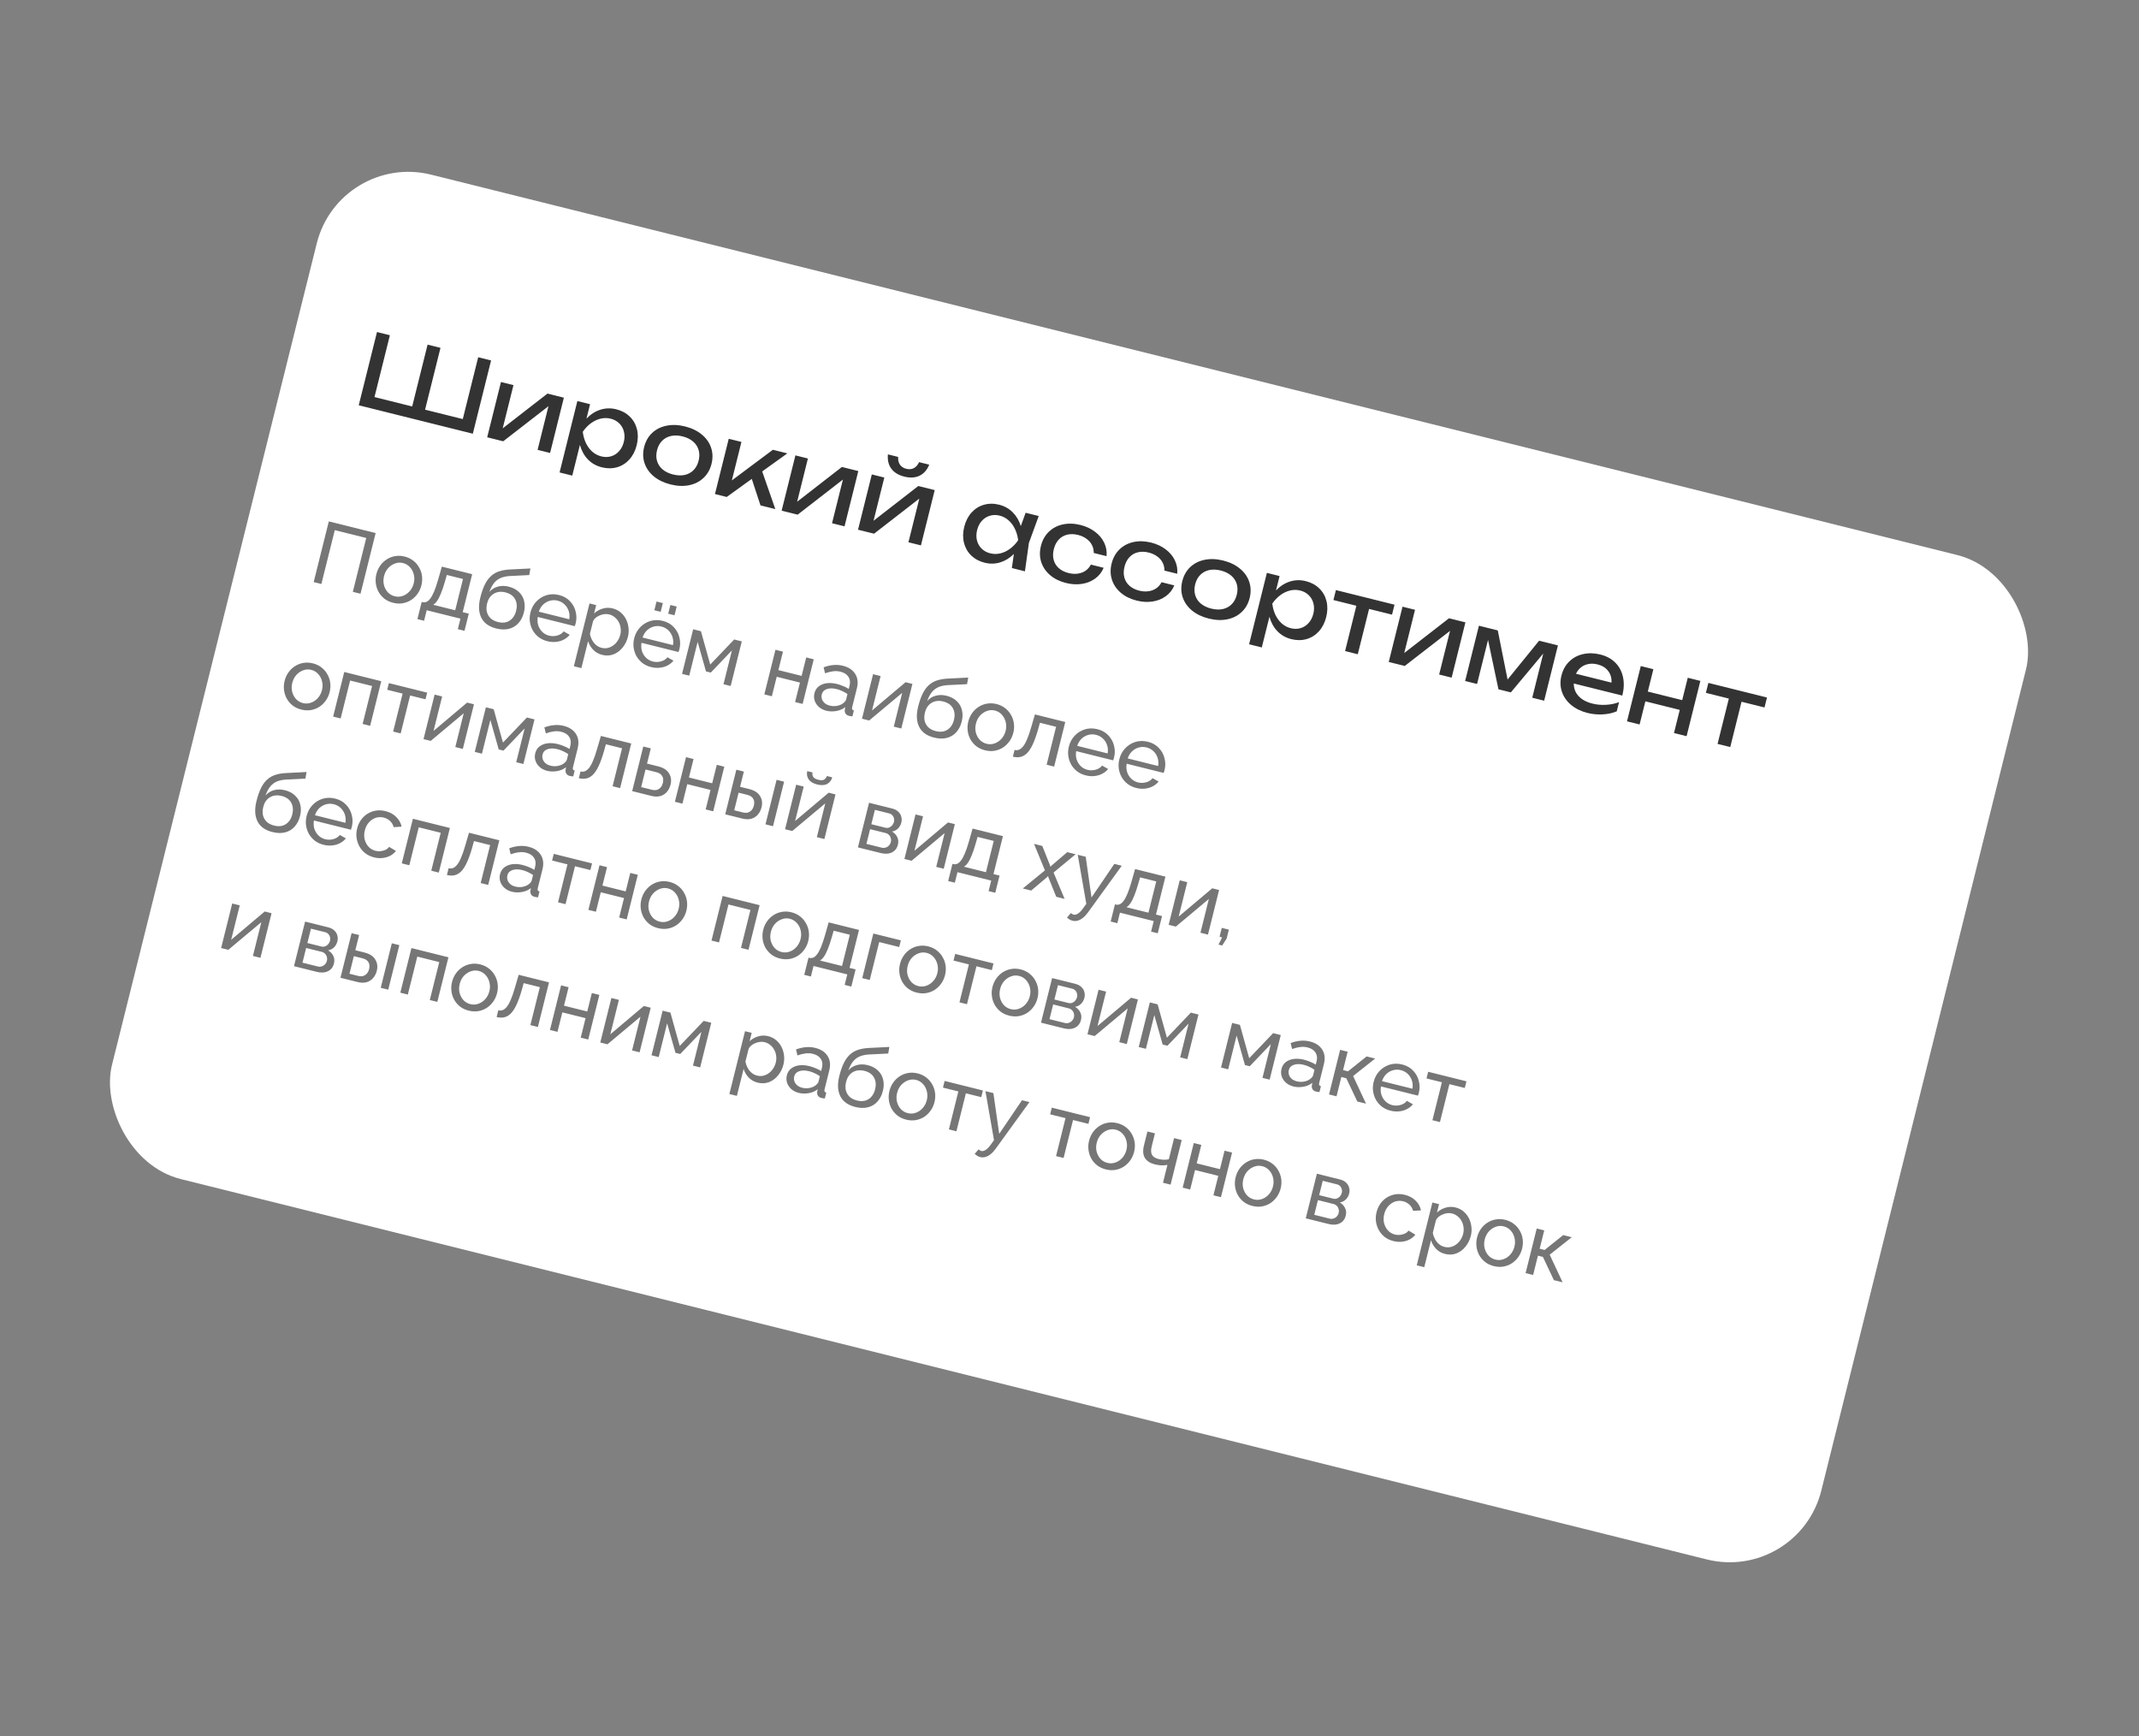 <?xml version="1.0" encoding="UTF-8"?> <svg xmlns="http://www.w3.org/2000/svg" width="340" height="276" viewBox="0 0 340 276" fill="none"><rect x="0" y="0" width="340" height="276" fill="#808080" stroke="none"/><rect x="53.976" y="24.134" width="280" height="164.54" rx="15" transform="rotate(13.996 53.976 24.134)" fill="white"></rect><path opacity="0.67" d="M49.861 92.523L52.265 82.878L59.709 84.733L57.305 94.378L56.083 94.074L58.215 85.516L53.216 84.27L51.084 92.828L49.861 92.523ZM62.485 95.814C61.95 95.68 61.49 95.465 61.102 95.166C60.717 94.858 60.408 94.498 60.175 94.084C59.943 93.66 59.797 93.206 59.736 92.719C59.674 92.232 59.704 91.744 59.826 91.255C59.95 90.757 60.154 90.308 60.436 89.907C60.719 89.506 61.061 89.177 61.461 88.921C61.864 88.656 62.306 88.483 62.788 88.401C63.282 88.312 63.791 88.333 64.316 88.464C64.851 88.597 65.31 88.818 65.695 89.125C66.083 89.424 66.392 89.785 66.623 90.208C66.866 90.624 67.018 91.076 67.079 91.562C67.141 92.049 67.109 92.541 66.985 93.039C66.863 93.528 66.661 93.973 66.378 94.374C66.096 94.775 65.753 95.108 65.35 95.373C64.95 95.629 64.503 95.802 64.01 95.89C63.527 95.972 63.019 95.947 62.485 95.814ZM61.045 91.574C60.923 92.063 60.917 92.532 61.026 92.983C61.144 93.435 61.35 93.823 61.645 94.147C61.942 94.461 62.307 94.673 62.742 94.781C63.177 94.889 63.6 94.87 64.012 94.722C64.433 94.577 64.797 94.331 65.105 93.985C65.424 93.631 65.644 93.21 65.766 92.721C65.888 92.232 65.89 91.761 65.772 91.309C65.663 90.858 65.456 90.47 65.153 90.144C64.858 89.821 64.494 89.605 64.059 89.497C63.624 89.388 63.2 89.412 62.786 89.569C62.374 89.716 62.01 89.962 61.693 90.307C61.385 90.653 61.169 91.076 61.045 91.574ZM66.349 98.407L67.03 95.676L67.179 95.714C67.378 95.763 67.574 95.75 67.767 95.672C67.968 95.598 68.168 95.431 68.367 95.173C68.578 94.908 68.788 94.527 68.998 94.031C69.208 93.536 69.426 92.893 69.652 92.102L70.231 90.068L75.053 91.27L73.55 97.301L74.515 97.542L73.834 100.272L72.775 100.008L73.191 98.337L67.825 97L67.409 98.671L66.349 98.407ZM68.85 96.13L72.355 97.004L73.594 92.031L71.026 91.392L70.712 92.482C70.493 93.245 70.277 93.879 70.064 94.384C69.863 94.882 69.661 95.269 69.457 95.546C69.263 95.824 69.061 96.019 68.85 96.13ZM78.888 99.901C77.719 99.61 76.924 99.037 76.503 98.181C76.081 97.326 76.03 96.255 76.351 94.969C76.57 94.091 76.826 93.371 77.12 92.809C77.416 92.239 77.758 91.795 78.144 91.477C78.534 91.151 78.971 90.919 79.458 90.78C79.947 90.633 80.488 90.546 81.081 90.521L84.31 90.359L84.12 91.409L80.98 91.564C80.441 91.603 79.972 91.707 79.574 91.877C79.176 92.047 78.832 92.308 78.543 92.659C78.253 93.01 77.999 93.49 77.78 94.099C78.135 93.678 78.581 93.394 79.117 93.249C79.656 93.095 80.237 93.096 80.862 93.251C81.532 93.418 82.072 93.702 82.482 94.102C82.904 94.496 83.179 94.973 83.309 95.535C83.449 96.089 83.44 96.688 83.279 97.331C83.108 98.019 82.822 98.588 82.422 99.036C82.021 99.484 81.522 99.788 80.925 99.947C80.327 100.106 79.648 100.091 78.888 99.901ZM79.145 98.869C79.878 99.052 80.497 98.98 81.002 98.653C81.518 98.32 81.865 97.796 82.043 97.081C82.217 96.383 82.159 95.767 81.869 95.234C81.579 94.7 81.062 94.34 80.32 94.155C79.885 94.046 79.468 94.039 79.07 94.132C78.681 94.227 78.338 94.426 78.042 94.727C77.757 95.022 77.551 95.422 77.424 95.93C77.312 96.382 77.296 96.811 77.378 97.216C77.471 97.615 77.664 97.961 77.956 98.255C78.25 98.54 78.647 98.745 79.145 98.869ZM87.015 101.927C86.481 101.793 86.015 101.576 85.619 101.276C85.234 100.968 84.92 100.606 84.677 100.19C84.446 99.767 84.295 99.311 84.225 98.822C84.163 98.335 84.195 97.843 84.319 97.345C84.486 96.674 84.792 96.102 85.238 95.626C85.683 95.15 86.22 94.812 86.847 94.613C87.482 94.415 88.154 94.405 88.86 94.581C89.575 94.759 90.153 95.086 90.592 95.561C91.043 96.029 91.345 96.575 91.497 97.2C91.66 97.818 91.663 98.444 91.505 99.078C91.483 99.168 91.455 99.258 91.424 99.346C91.403 99.427 91.383 99.49 91.363 99.533L85.481 98.067C85.402 98.538 85.426 98.981 85.553 99.398C85.691 99.808 85.911 100.161 86.213 100.457C86.516 100.744 86.872 100.939 87.279 101.04C87.714 101.148 88.148 101.141 88.583 101.019C89.026 100.898 89.365 100.68 89.598 100.363L90.559 100.905C90.319 101.211 90.012 101.461 89.636 101.656C89.269 101.854 88.859 101.977 88.404 102.027C87.958 102.08 87.495 102.046 87.015 101.927ZM85.646 97.228L90.483 98.433C90.561 97.962 90.532 97.522 90.393 97.113C90.255 96.703 90.034 96.355 89.73 96.067C89.427 95.78 89.062 95.583 88.636 95.477C88.22 95.373 87.81 95.377 87.407 95.488C87.004 95.6 86.646 95.804 86.331 96.1C86.026 96.399 85.798 96.775 85.646 97.228ZM95.72 104.096C95.141 103.951 94.66 103.678 94.28 103.275C93.899 102.873 93.633 102.417 93.481 101.907L92.411 106.2L91.216 105.902L93.704 95.918L94.763 96.182L94.432 97.513C94.821 97.148 95.275 96.891 95.793 96.741C96.313 96.582 96.841 96.57 97.375 96.703C97.864 96.825 98.287 97.036 98.645 97.337C99.003 97.638 99.289 97.997 99.502 98.416C99.715 98.834 99.848 99.286 99.9 99.77C99.964 100.248 99.936 100.727 99.816 101.207C99.649 101.877 99.36 102.459 98.948 102.953C98.546 103.449 98.063 103.804 97.499 104.02C96.938 104.226 96.345 104.252 95.72 104.096ZM95.611 102.972C95.964 103.06 96.299 103.067 96.616 102.992C96.944 102.91 97.238 102.772 97.498 102.577C97.77 102.375 97.999 102.129 98.187 101.839C98.375 101.55 98.51 101.237 98.594 100.902C98.682 100.549 98.702 100.198 98.654 99.849C98.615 99.503 98.513 99.179 98.348 98.879C98.191 98.58 97.981 98.325 97.716 98.115C97.462 97.898 97.163 97.746 96.819 97.661C96.602 97.606 96.365 97.591 96.109 97.614C95.862 97.639 95.616 97.702 95.369 97.804C95.125 97.897 94.906 98.021 94.714 98.175C94.522 98.329 94.376 98.509 94.276 98.715L93.772 100.739C93.831 101.081 93.942 101.407 94.106 101.717C94.269 102.027 94.481 102.296 94.741 102.525C95.004 102.744 95.294 102.893 95.611 102.972ZM103.505 106.036C102.97 105.903 102.505 105.686 102.109 105.385C101.724 105.077 101.41 104.715 101.167 104.299C100.936 103.876 100.785 103.42 100.715 102.931C100.653 102.444 100.685 101.952 100.809 101.454C100.976 100.784 101.282 100.211 101.728 99.735C102.173 99.259 102.709 98.922 103.336 98.722C103.972 98.525 104.643 98.514 105.35 98.69C106.065 98.868 106.643 99.195 107.082 99.67C107.533 100.138 107.835 100.685 107.987 101.309C108.15 101.927 108.153 102.553 107.995 103.187C107.972 103.278 107.945 103.367 107.914 103.455C107.893 103.537 107.873 103.599 107.853 103.642L101.97 102.176C101.892 102.647 101.916 103.091 102.043 103.507C102.181 103.917 102.401 104.27 102.702 104.566C103.006 104.853 103.361 105.048 103.769 105.149C104.204 105.258 104.638 105.251 105.073 105.128C105.516 105.008 105.855 104.789 106.088 104.472L107.049 105.015C106.809 105.32 106.501 105.571 106.126 105.766C105.759 105.963 105.349 106.087 104.894 106.137C104.448 106.189 103.985 106.155 103.505 106.036ZM102.136 101.338L106.972 102.543C107.051 102.072 107.021 101.632 106.883 101.222C106.745 100.812 106.524 100.464 106.22 100.177C105.917 99.889 105.552 99.693 105.126 99.587C104.71 99.483 104.3 99.487 103.897 99.598C103.494 99.709 103.136 99.913 102.821 100.21C102.516 100.509 102.288 100.885 102.136 101.338ZM104.011 97L104.356 95.614L105.361 95.865L105.016 97.251L104.011 97ZM106.211 97.549L106.557 96.163L107.562 96.413L107.217 97.799L106.211 97.549ZM108.413 107.115L110.18 100.024L111.416 100.332L112.894 105.634L116.701 101.649L117.91 101.95L116.143 109.041L115.001 108.757L116.339 103.391L112.98 106.911L112.219 106.721L110.891 102.033L109.554 107.399L108.413 107.115ZM121.493 110.374L123.261 103.283L124.456 103.581L123.725 106.516L127.42 107.436L128.151 104.502L129.346 104.8L127.579 111.891L126.384 111.593L127.156 108.496L123.461 107.575L122.689 110.672L121.493 110.374ZM129.461 110.181C129.574 109.728 129.797 109.371 130.132 109.108C130.478 108.838 130.9 108.669 131.398 108.601C131.896 108.533 132.444 108.573 133.042 108.722C133.359 108.801 133.687 108.912 134.027 109.054C134.369 109.187 134.663 109.338 134.91 109.505L135.039 108.989C135.174 108.445 135.117 107.979 134.868 107.59C134.621 107.192 134.198 106.918 133.601 106.769C133.211 106.672 132.817 106.651 132.419 106.705C132.032 106.753 131.606 106.859 131.142 107.022L130.918 106.072C131.459 105.87 131.979 105.749 132.479 105.711C132.982 105.663 133.482 105.701 133.98 105.825C134.886 106.051 135.538 106.482 135.937 107.121C136.338 107.75 136.427 108.512 136.204 109.409L135.455 112.411C135.419 112.556 135.419 112.671 135.456 112.757C135.503 112.837 135.594 112.898 135.727 112.941L135.497 113.864C135.375 113.853 135.267 113.841 135.175 113.827C135.091 113.816 135.022 113.804 134.967 113.79C134.687 113.72 134.493 113.59 134.387 113.4C134.289 113.212 134.253 113.03 134.278 112.853L134.362 112.398C133.955 112.72 133.475 112.928 132.923 113.021C132.371 113.114 131.85 113.1 131.361 112.978C130.89 112.86 130.493 112.66 130.169 112.378C129.847 112.086 129.623 111.751 129.496 111.373C129.371 110.986 129.359 110.589 129.461 110.181ZM133.954 111.835C134.094 111.735 134.212 111.63 134.307 111.519C134.404 111.399 134.464 111.294 134.487 111.203L134.707 110.32C134.453 110.141 134.179 109.986 133.885 109.855C133.593 109.715 133.297 109.608 132.998 109.534C132.392 109.382 131.867 109.382 131.426 109.531C130.996 109.674 130.729 109.954 130.625 110.371C130.569 110.597 130.573 110.834 130.636 111.08C130.711 111.32 130.849 111.537 131.051 111.732C131.262 111.929 131.544 112.071 131.897 112.159C132.268 112.252 132.639 112.267 133.01 112.206C133.384 112.135 133.699 112.012 133.954 111.835ZM137.015 114.242L138.779 107.165L139.974 107.463L138.61 112.937L143.944 108.438L145.031 108.709L143.264 115.8L142.068 115.502L143.405 110.136L138.156 114.527L137.015 114.242ZM148.482 117.244C147.313 116.953 146.518 116.38 146.097 115.525C145.675 114.669 145.625 113.599 145.945 112.313C146.164 111.434 146.42 110.714 146.714 110.153C147.01 109.582 147.352 109.138 147.739 108.821C148.128 108.494 148.566 108.262 149.052 108.124C149.541 107.976 150.082 107.89 150.675 107.864L153.904 107.702L153.715 108.752L150.574 108.907C150.035 108.946 149.567 109.05 149.168 109.22C148.77 109.39 148.426 109.651 148.137 110.002C147.847 110.353 147.593 110.833 147.374 111.442C147.729 111.021 148.175 110.738 148.711 110.592C149.25 110.438 149.831 110.439 150.456 110.595C151.126 110.762 151.667 111.045 152.077 111.446C152.498 111.839 152.773 112.317 152.903 112.878C153.044 113.432 153.034 114.031 152.874 114.674C152.702 115.362 152.416 115.931 152.016 116.379C151.615 116.828 151.117 117.131 150.519 117.29C149.922 117.449 149.242 117.434 148.482 117.244ZM148.739 116.212C149.473 116.395 150.092 116.323 150.596 115.997C151.112 115.664 151.459 115.139 151.637 114.424C151.811 113.726 151.753 113.111 151.463 112.577C151.173 112.043 150.656 111.683 149.914 111.498C149.479 111.39 149.062 111.382 148.664 111.475C148.275 111.571 147.932 111.769 147.636 112.07C147.351 112.365 147.145 112.766 147.019 113.273C146.906 113.726 146.89 114.155 146.972 114.56C147.065 114.958 147.258 115.304 147.55 115.598C147.845 115.883 148.241 116.088 148.739 116.212ZM156.568 119.26C156.034 119.126 155.573 118.911 155.186 118.612C154.801 118.305 154.492 117.944 154.258 117.53C154.027 117.107 153.881 116.652 153.819 116.165C153.758 115.678 153.788 115.19 153.91 114.701C154.034 114.203 154.237 113.754 154.52 113.353C154.802 112.952 155.144 112.624 155.545 112.368C155.947 112.102 156.39 111.929 156.872 111.847C157.365 111.758 157.875 111.779 158.4 111.91C158.934 112.044 159.394 112.264 159.779 112.571C160.166 112.87 160.475 113.231 160.707 113.654C160.949 114.07 161.101 114.522 161.163 115.008C161.224 115.495 161.193 115.987 161.069 116.486C160.947 116.975 160.745 117.42 160.462 117.82C160.179 118.221 159.837 118.554 159.434 118.819C159.033 119.076 158.586 119.248 158.093 119.337C157.611 119.418 157.103 119.393 156.568 119.26ZM155.129 115.02C155.007 115.509 155.001 115.978 155.11 116.429C155.228 116.882 155.434 117.27 155.728 117.593C156.025 117.907 156.391 118.119 156.826 118.227C157.26 118.336 157.684 118.316 158.095 118.169C158.516 118.023 158.881 117.777 159.188 117.431C159.507 117.078 159.728 116.656 159.849 116.167C159.971 115.678 159.973 115.207 159.855 114.755C159.746 114.304 159.54 113.916 159.236 113.591C158.942 113.267 158.577 113.051 158.143 112.943C157.708 112.834 157.283 112.859 156.869 113.015C156.457 113.163 156.093 113.408 155.776 113.753C155.469 114.099 155.253 114.522 155.129 115.02ZM160.999 120.277L161.266 119.204C161.502 119.263 161.725 119.256 161.935 119.183C162.157 119.104 162.376 118.937 162.593 118.683C162.813 118.421 163.027 118.041 163.238 117.545C163.459 117.043 163.684 116.392 163.912 115.593L164.505 113.562L169.327 114.763L167.56 121.854L166.364 121.557L167.868 115.525L165.3 114.885L164.999 115.979C164.721 116.939 164.439 117.725 164.152 118.336C163.865 118.947 163.562 119.41 163.243 119.725C162.924 120.04 162.576 120.237 162.201 120.317C161.834 120.399 161.433 120.385 160.999 120.277ZM172.595 123.253C172.06 123.12 171.595 122.903 171.199 122.603C170.814 122.295 170.5 121.933 170.257 121.517C170.026 121.094 169.875 120.638 169.805 120.149C169.743 119.662 169.775 119.17 169.899 118.672C170.066 118.001 170.372 117.428 170.818 116.953C171.263 116.477 171.799 116.139 172.426 115.94C173.062 115.742 173.733 115.732 174.44 115.908C175.155 116.086 175.733 116.413 176.172 116.888C176.623 117.356 176.925 117.902 177.077 118.527C177.24 119.145 177.243 119.771 177.085 120.405C177.062 120.495 177.035 120.585 177.004 120.673C176.983 120.755 176.963 120.817 176.943 120.86L171.061 119.394C170.982 119.865 171.006 120.309 171.133 120.725C171.271 121.135 171.491 121.488 171.792 121.784C172.096 122.071 172.451 122.266 172.859 122.367C173.294 122.475 173.728 122.468 174.163 122.346C174.606 122.225 174.945 122.007 175.178 121.69L176.139 122.232C175.899 122.538 175.592 122.788 175.216 122.983C174.849 123.181 174.439 123.304 173.984 123.354C173.538 123.407 173.075 123.373 172.595 123.253ZM171.226 118.555L176.062 119.76C176.141 119.289 176.112 118.849 175.973 118.44C175.835 118.03 175.614 117.681 175.31 117.394C175.007 117.107 174.642 116.91 174.216 116.804C173.8 116.7 173.39 116.704 172.987 116.815C172.584 116.927 172.226 117.131 171.911 117.427C171.606 117.726 171.378 118.102 171.226 118.555ZM180.621 125.254C180.086 125.12 179.621 124.904 179.225 124.603C178.84 124.295 178.526 123.933 178.283 123.517C178.052 123.094 177.901 122.638 177.831 122.149C177.769 121.662 177.801 121.17 177.925 120.672C178.092 120.002 178.398 119.429 178.844 118.953C179.289 118.477 179.825 118.14 180.452 117.94C181.088 117.742 181.759 117.732 182.466 117.908C183.181 118.086 183.759 118.413 184.198 118.888C184.649 119.356 184.951 119.902 185.103 120.527C185.266 121.145 185.269 121.771 185.111 122.405C185.088 122.495 185.061 122.585 185.03 122.673C185.009 122.755 184.989 122.817 184.969 122.86L179.087 121.394C179.008 121.865 179.032 122.309 179.159 122.725C179.297 123.135 179.517 123.488 179.818 123.784C180.122 124.071 180.477 124.266 180.885 124.367C181.32 124.476 181.754 124.468 182.189 124.346C182.632 124.226 182.971 124.007 183.204 123.69L184.165 124.232C183.925 124.538 183.618 124.788 183.242 124.983C182.875 125.181 182.465 125.304 182.01 125.354C181.564 125.407 181.101 125.373 180.621 125.254ZM179.252 120.555L184.088 121.76C184.167 121.29 184.138 120.849 183.999 120.44C183.861 120.03 183.64 119.682 183.336 119.394C183.033 119.107 182.668 118.91 182.242 118.804C181.826 118.701 181.416 118.704 181.013 118.815C180.61 118.927 180.252 119.131 179.937 119.427C179.632 119.726 179.404 120.102 179.252 120.555ZM47.898 112.79C47.364 112.657 46.903 112.441 46.516 112.143C46.13 111.835 45.821 111.474 45.588 111.06C45.357 110.637 45.21 110.182 45.149 109.695C45.087 109.209 45.117 108.721 45.239 108.232C45.364 107.734 45.567 107.284 45.849 106.883C46.132 106.483 46.474 106.154 46.874 105.898C47.277 105.633 47.719 105.459 48.202 105.377C48.695 105.289 49.204 105.31 49.73 105.441C50.264 105.574 50.724 105.794 51.109 106.102C51.496 106.4 51.805 106.761 52.036 107.184C52.279 107.601 52.431 108.052 52.492 108.539C52.554 109.025 52.523 109.518 52.398 110.016C52.276 110.505 52.074 110.95 51.792 111.351C51.509 111.752 51.166 112.085 50.764 112.35C50.363 112.606 49.916 112.778 49.423 112.867C48.941 112.949 48.432 112.923 47.898 112.79ZM46.459 108.55C46.337 109.039 46.33 109.509 46.439 109.959C46.557 110.412 46.764 110.8 47.058 111.123C47.355 111.438 47.721 111.649 48.155 111.758C48.59 111.866 49.013 111.846 49.425 111.699C49.846 111.554 50.21 111.308 50.518 110.961C50.837 110.608 51.057 110.187 51.179 109.698C51.301 109.209 51.303 108.738 51.185 108.285C51.076 107.835 50.87 107.447 50.566 107.121C50.272 106.797 49.907 106.582 49.472 106.473C49.038 106.365 48.613 106.389 48.199 106.546C47.787 106.693 47.423 106.939 47.106 107.283C46.799 107.63 46.583 108.052 46.459 108.55ZM52.953 113.906L54.72 106.814L60.602 108.28L58.835 115.371L57.64 115.073L59.143 109.042L55.652 108.172L54.149 114.203L52.953 113.906ZM62.492 116.283L63.996 110.251L61.55 109.642L61.814 108.582L67.9 110.099L67.636 111.159L65.191 110.549L63.688 116.581L62.492 116.283ZM67.32 117.486L69.084 110.408L70.28 110.706L68.915 116.181L74.25 111.681L75.336 111.952L73.569 119.043L72.374 118.745L73.711 113.379L68.462 117.77L67.32 117.486ZM75.466 119.516L77.233 112.425L78.469 112.733L79.947 118.035L83.754 114.05L84.963 114.351L83.195 121.442L82.054 121.158L83.391 115.792L80.033 119.312L79.272 119.122L77.944 114.434L76.607 119.8L75.466 119.516ZM85.078 119.733C85.191 119.28 85.415 118.922 85.75 118.659C86.096 118.389 86.518 118.221 87.016 118.152C87.514 118.084 88.062 118.124 88.659 118.273C88.976 118.352 89.305 118.463 89.644 118.605C89.986 118.739 90.281 118.889 90.527 119.056L90.656 118.54C90.791 117.997 90.734 117.53 90.485 117.141C90.238 116.743 89.816 116.469 89.218 116.32C88.829 116.223 88.435 116.202 88.036 116.257C87.649 116.305 87.224 116.41 86.76 116.574L86.535 115.623C87.076 115.421 87.597 115.301 88.097 115.262C88.599 115.214 89.1 115.252 89.598 115.376C90.503 115.602 91.156 116.034 91.554 116.672C91.956 117.301 92.044 118.064 91.821 118.96L91.073 121.962C91.037 122.107 91.037 122.223 91.073 122.309C91.121 122.388 91.211 122.449 91.345 122.492L91.115 123.416C90.992 123.404 90.885 123.392 90.792 123.378C90.708 123.367 90.639 123.355 90.585 123.341C90.304 123.271 90.111 123.141 90.004 122.951C89.906 122.763 89.87 122.581 89.895 122.405L89.98 121.95C89.572 122.271 89.093 122.479 88.54 122.572C87.988 122.665 87.467 122.651 86.978 122.529C86.507 122.412 86.11 122.212 85.786 121.929C85.464 121.637 85.24 121.302 85.113 120.924C84.988 120.537 84.977 120.14 85.078 119.733ZM89.572 121.386C89.712 121.287 89.829 121.181 89.924 121.07C90.022 120.95 90.082 120.845 90.104 120.754L90.324 119.871C90.071 119.693 89.797 119.538 89.502 119.407C89.21 119.267 88.915 119.159 88.616 119.085C88.009 118.934 87.485 118.933 87.044 119.083C86.614 119.226 86.347 119.505 86.243 119.922C86.186 120.148 86.19 120.385 86.254 120.632C86.329 120.871 86.467 121.089 86.668 121.283C86.879 121.48 87.161 121.622 87.514 121.71C87.885 121.803 88.257 121.818 88.628 121.757C89.001 121.687 89.316 121.563 89.572 121.386ZM92.007 123.696L92.275 122.623C92.51 122.681 92.733 122.674 92.944 122.602C93.165 122.522 93.385 122.356 93.602 122.102C93.821 121.839 94.036 121.46 94.246 120.964C94.468 120.461 94.693 119.81 94.921 119.011L95.513 116.98L100.336 118.182L98.569 125.273L97.373 124.975L98.876 118.944L96.309 118.304L96.007 119.397C95.73 120.357 95.447 121.143 95.16 121.755C94.873 122.366 94.57 122.829 94.251 123.144C93.932 123.459 93.585 123.656 93.209 123.736C92.843 123.817 92.442 123.804 92.007 123.696ZM100.486 125.751L102.253 118.66L103.448 118.958L102.846 121.376L104.612 121.816C105.445 122.023 106.021 122.393 106.341 122.925C106.672 123.45 106.753 124.052 106.583 124.731C106.47 125.184 106.274 125.568 105.993 125.883C105.722 126.2 105.379 126.417 104.965 126.535C104.551 126.653 104.072 126.645 103.529 126.509L100.486 125.751ZM101.915 125.112L103.599 125.531C103.934 125.615 104.217 125.618 104.448 125.541C104.69 125.457 104.888 125.319 105.042 125.126C105.196 124.934 105.304 124.711 105.368 124.457C105.428 124.212 105.44 123.975 105.401 123.744C105.362 123.513 105.255 123.308 105.078 123.13C104.901 122.951 104.632 122.816 104.269 122.726L102.612 122.313L101.915 125.112ZM107.278 127.444L109.045 120.352L110.241 120.65L109.509 123.585L113.204 124.505L113.936 121.571L115.131 121.869L113.364 128.96L112.168 128.662L112.94 125.565L109.245 124.644L108.473 127.742L107.278 127.444ZM115.278 129.437L117.045 122.346L118.24 122.644L117.638 125.062L119.077 125.421C119.911 125.628 120.487 125.998 120.807 126.53C121.138 127.055 121.218 127.657 121.049 128.336C120.936 128.789 120.74 129.173 120.459 129.488C120.188 129.805 119.845 130.022 119.431 130.14C119.017 130.258 118.538 130.25 117.994 130.114L115.278 129.437ZM116.707 128.798L118.065 129.136C118.4 129.22 118.683 129.223 118.914 129.146C119.156 129.062 119.354 128.924 119.508 128.731C119.662 128.539 119.77 128.316 119.833 128.062C119.894 127.817 119.905 127.58 119.867 127.349C119.828 127.118 119.72 126.913 119.544 126.734C119.367 126.556 119.097 126.421 118.735 126.331L117.404 125.999L116.707 128.798ZM121.676 131.032L123.44 123.954L124.635 124.252L122.871 131.33L121.676 131.032ZM124.789 131.808L126.553 124.73L127.749 125.028L126.384 130.502L131.719 126.003L132.805 126.274L131.038 133.365L129.843 133.067L131.18 127.701L125.93 132.092L124.789 131.808ZM129.894 124.697C129.242 124.534 128.787 124.257 128.529 123.866C128.273 123.466 128.202 123.034 128.317 122.573L129.159 122.782C129.096 123.036 129.129 123.27 129.258 123.485C129.399 123.693 129.673 123.848 130.08 123.95C130.479 124.049 130.779 124.042 130.98 123.929C131.184 123.806 131.338 123.614 131.442 123.351L132.284 123.561C132.169 124.023 131.904 124.371 131.49 124.604C131.078 124.828 130.546 124.859 129.894 124.697ZM136.371 134.694L138.138 127.603L141.806 128.517C142.231 128.623 142.563 128.797 142.801 129.039C143.041 129.272 143.196 129.536 143.267 129.833C143.346 130.132 143.349 130.43 143.274 130.729C143.179 131.11 143.003 131.431 142.745 131.694C142.49 131.948 142.171 132.109 141.788 132.177C142.166 132.396 142.444 132.691 142.621 133.063C142.8 133.425 142.834 133.827 142.723 134.271C142.624 134.67 142.444 134.986 142.184 135.219C141.924 135.452 141.603 135.603 141.22 135.671C140.84 135.73 140.423 135.704 139.971 135.591L136.371 134.694ZM137.722 134.136L140.153 134.742C140.371 134.796 140.579 134.79 140.778 134.724C140.986 134.661 141.163 134.551 141.308 134.395C141.452 134.238 141.549 134.06 141.599 133.861C141.653 133.644 141.652 133.437 141.595 133.24C141.55 133.036 141.454 132.863 141.306 132.721C141.17 132.571 140.994 132.47 140.776 132.415L138.304 131.799L137.722 134.136ZM138.5 131.011L140.715 131.563C140.932 131.617 141.136 131.61 141.326 131.542C141.518 131.465 141.682 131.347 141.818 131.189C141.954 131.03 142.046 130.851 142.096 130.652C142.17 130.353 142.135 130.07 141.99 129.803C141.854 129.539 141.632 129.368 141.324 129.291L139.069 128.729L138.5 131.011ZM143.76 136.535L145.524 129.458L146.719 129.755L145.355 135.23L150.689 130.73L151.776 131.001L150.009 138.092L148.813 137.794L150.151 132.429L144.901 136.819L143.76 136.535ZM150.715 140.043L151.395 137.312L151.545 137.35C151.744 137.399 151.94 137.386 152.132 137.308C152.333 137.234 152.534 137.067 152.733 136.809C152.943 136.544 153.153 136.163 153.363 135.668C153.573 135.172 153.791 134.529 154.017 133.738L154.596 131.704L159.419 132.906L157.916 138.937L158.88 139.178L158.2 141.908L157.14 141.644L157.557 139.973L152.191 138.636L151.774 140.307L150.715 140.043ZM153.215 137.766L156.72 138.639L157.959 133.668L155.392 133.028L155.077 134.118C154.858 134.881 154.642 135.515 154.43 136.02C154.229 136.518 154.026 136.905 153.823 137.182C153.628 137.46 153.426 137.655 153.215 137.766ZM165.678 134.466L166.902 137.541L166.957 137.785L167.133 137.599L169.644 135.454L170.976 135.786L167.467 138.692L169.222 142.88L167.891 142.549L166.663 139.487L166.591 139.253L166.432 139.429L163.911 141.557L162.579 141.225L166.095 138.35L164.36 134.137L165.678 134.466ZM170.487 146.355C170.333 146.317 170.18 146.255 170.029 146.169C169.886 146.085 169.744 145.978 169.604 145.847L170.215 145.133C170.285 145.199 170.354 145.25 170.422 145.286C170.497 145.333 170.57 145.366 170.643 145.384C170.86 145.438 171.09 145.385 171.332 145.224C171.581 145.075 171.843 144.813 172.119 144.439L172.672 143.668L171.311 135.87L172.575 136.184L173.5 142.662L177.125 137.318L178.307 137.613L172.938 145.033C172.673 145.4 172.404 145.688 172.13 145.899C171.854 146.119 171.577 146.266 171.299 146.341C171.02 146.416 170.75 146.421 170.487 146.355ZM176.544 146.48L177.224 143.749L177.374 143.786C177.573 143.836 177.769 143.822 177.961 143.745C178.162 143.67 178.363 143.504 178.562 143.246C178.772 142.981 178.982 142.6 179.192 142.104C179.403 141.608 179.621 140.965 179.846 140.175L180.425 138.141L185.248 139.343L183.745 145.374L184.709 145.615L184.029 148.345L182.969 148.081L183.386 146.41L178.02 145.073L177.603 146.744L176.544 146.48ZM179.045 144.203L182.549 145.076L183.788 140.104L181.221 139.464L180.906 140.555C180.687 141.318 180.471 141.952 180.259 142.457C180.058 142.955 179.855 143.342 179.652 143.618C179.457 143.897 179.255 144.092 179.045 144.203ZM185.761 147.002L187.524 139.924L188.72 140.222L187.355 145.697L192.69 141.197L193.777 141.468L192.009 148.559L190.814 148.261L192.151 142.895L186.902 147.286L185.761 147.002ZM193.686 150.146L194.259 149.004L193.852 148.903L194.204 147.49L195.331 147.771L194.979 149.184L194.27 150.291L193.686 150.146ZM43.306 132.257C42.138 131.966 41.343 131.393 40.921 130.538C40.5 129.682 40.449 128.612 40.77 127.326C40.989 126.447 41.245 125.727 41.539 125.166C41.835 124.595 42.176 124.151 42.563 123.834C42.952 123.508 43.39 123.275 43.877 123.137C44.366 122.989 44.907 122.903 45.5 122.877L48.729 122.715L48.539 123.765L45.398 123.92C44.86 123.959 44.391 124.063 43.993 124.233C43.595 124.403 43.251 124.664 42.961 125.015C42.672 125.366 42.418 125.846 42.199 126.455C42.554 126.034 42.999 125.751 43.536 125.606C44.074 125.451 44.656 125.452 45.281 125.608C45.951 125.775 46.491 126.058 46.901 126.459C47.323 126.852 47.598 127.33 47.727 127.891C47.868 128.445 47.858 129.044 47.698 129.687C47.527 130.375 47.241 130.944 46.84 131.392C46.44 131.841 45.941 132.145 45.344 132.303C44.746 132.462 44.067 132.447 43.306 132.257ZM43.564 131.225C44.297 131.408 44.916 131.336 45.421 131.01C45.937 130.677 46.284 130.152 46.462 129.437C46.636 128.739 46.578 128.124 46.288 127.59C45.997 127.056 45.481 126.696 44.738 126.511C44.304 126.403 43.887 126.395 43.489 126.488C43.099 126.584 42.757 126.782 42.46 127.083C42.175 127.378 41.97 127.779 41.843 128.286C41.73 128.739 41.715 129.168 41.797 129.573C41.89 129.971 42.083 130.317 42.375 130.611C42.669 130.896 43.066 131.101 43.564 131.225ZM51.434 134.283C50.899 134.15 50.434 133.933 50.038 133.632C49.653 133.324 49.339 132.962 49.096 132.546C48.865 132.123 48.714 131.667 48.644 131.178C48.582 130.691 48.614 130.199 48.738 129.701C48.905 129.031 49.211 128.458 49.657 127.982C50.102 127.506 50.638 127.169 51.265 126.969C51.901 126.772 52.572 126.761 53.279 126.937C53.994 127.115 54.572 127.442 55.011 127.917C55.462 128.385 55.764 128.932 55.916 129.556C56.079 130.174 56.082 130.8 55.924 131.434C55.901 131.525 55.874 131.614 55.843 131.702C55.822 131.784 55.802 131.846 55.782 131.889L49.9 130.423C49.821 130.894 49.845 131.338 49.972 131.754C50.11 132.164 50.33 132.517 50.631 132.813C50.935 133.1 51.29 133.295 51.698 133.396C52.133 133.505 52.567 133.498 53.002 133.375C53.445 133.255 53.784 133.036 54.017 132.719L54.978 133.262C54.738 133.567 54.431 133.818 54.055 134.013C53.688 134.21 53.278 134.334 52.823 134.384C52.377 134.436 51.914 134.402 51.434 134.283ZM50.065 129.584L54.901 130.79C54.98 130.319 54.95 129.879 54.812 129.469C54.674 129.059 54.453 128.711 54.149 128.424C53.846 128.136 53.481 127.94 53.055 127.834C52.639 127.73 52.229 127.733 51.826 127.845C51.423 127.956 51.065 128.16 50.75 128.457C50.445 128.756 50.217 129.132 50.065 129.584ZM59.46 136.283C58.925 136.15 58.46 135.933 58.064 135.632C57.679 135.325 57.366 134.958 57.126 134.533C56.895 134.11 56.744 133.653 56.673 133.165C56.612 132.678 56.643 132.186 56.767 131.687C56.934 131.017 57.236 130.443 57.672 129.965C58.109 129.487 58.639 129.153 59.264 128.962C59.891 128.763 60.562 128.752 61.278 128.93C61.975 129.104 62.542 129.414 62.98 129.859C63.428 130.298 63.714 130.812 63.836 131.4L62.577 131.476C62.479 131.096 62.29 130.774 62.009 130.512C61.73 130.241 61.392 130.055 60.993 129.956C60.559 129.848 60.132 129.862 59.713 129.998C59.303 130.136 58.945 130.379 58.637 130.725C58.332 131.063 58.116 131.485 57.99 131.992C57.865 132.49 57.857 132.969 57.964 133.428C58.082 133.881 58.288 134.269 58.582 134.593C58.886 134.918 59.255 135.135 59.69 135.244C59.971 135.314 60.25 135.331 60.529 135.294C60.816 135.26 61.075 135.185 61.306 135.069C61.548 134.947 61.73 134.795 61.852 134.614L62.933 135.258C62.702 135.566 62.403 135.819 62.037 136.016C61.681 136.207 61.281 136.328 60.835 136.38C60.398 136.435 59.94 136.403 59.46 136.283ZM63.864 137.236L65.631 130.145L71.513 131.611L69.746 138.702L68.551 138.404L70.054 132.373L66.562 131.503L65.059 137.534L63.864 137.236ZM71.04 139.082L71.307 138.009C71.542 138.068 71.765 138.061 71.976 137.988C72.198 137.909 72.417 137.742 72.634 137.488C72.854 137.226 73.068 136.846 73.278 136.35C73.5 135.848 73.725 135.197 73.953 134.398L74.546 132.367L79.368 133.568L77.601 140.66L76.405 140.362L77.909 134.33L75.341 133.69L75.04 134.784C74.762 135.744 74.48 136.53 74.192 137.141C73.906 137.752 73.603 138.216 73.284 138.53C72.965 138.845 72.617 139.042 72.242 139.122C71.875 139.204 71.474 139.19 71.04 139.082ZM79.486 138.951C79.599 138.498 79.822 138.14 80.157 137.877C80.503 137.608 80.925 137.439 81.423 137.37C81.921 137.302 82.469 137.342 83.067 137.491C83.384 137.57 83.712 137.681 84.052 137.823C84.394 137.957 84.688 138.107 84.935 138.274L85.064 137.758C85.199 137.215 85.142 136.748 84.893 136.359C84.646 135.961 84.223 135.687 83.626 135.538C83.236 135.441 82.842 135.42 82.444 135.475C82.057 135.523 81.632 135.628 81.168 135.792L80.943 134.841C81.484 134.639 82.004 134.519 82.504 134.48C83.007 134.432 83.507 134.47 84.005 134.594C84.911 134.82 85.563 135.252 85.962 135.89C86.363 136.519 86.452 137.282 86.229 138.178L85.481 141.18C85.444 141.325 85.444 141.441 85.481 141.527C85.528 141.606 85.619 141.667 85.752 141.71L85.522 142.634C85.4 142.622 85.293 142.61 85.2 142.597C85.116 142.585 85.047 142.573 84.993 142.559C84.712 142.489 84.518 142.359 84.412 142.169C84.314 141.981 84.278 141.799 84.303 141.623L84.387 141.168C83.98 141.489 83.5 141.697 82.948 141.79C82.396 141.883 81.875 141.869 81.386 141.747C80.915 141.63 80.518 141.43 80.194 141.147C79.872 140.855 79.648 140.52 79.521 140.142C79.396 139.755 79.384 139.358 79.486 138.951ZM83.979 140.604C84.12 140.505 84.237 140.399 84.332 140.288C84.429 140.168 84.489 140.063 84.512 139.972L84.732 139.089C84.478 138.911 84.204 138.756 83.91 138.625C83.618 138.485 83.322 138.377 83.023 138.303C82.417 138.152 81.893 138.151 81.451 138.301C81.021 138.444 80.754 138.723 80.65 139.14C80.594 139.366 80.598 139.603 80.661 139.85C80.736 140.089 80.874 140.307 81.076 140.501C81.287 140.698 81.569 140.84 81.922 140.928C82.293 141.021 82.664 141.036 83.036 140.975C83.409 140.905 83.724 140.781 83.979 140.604ZM88.699 143.425L90.202 137.394L87.757 136.784L88.021 135.725L94.107 137.241L93.843 138.301L91.398 137.692L89.894 143.723L88.699 143.425ZM93.527 144.628L95.294 137.537L96.49 137.835L95.758 140.769L99.453 141.69L100.185 138.756L101.38 139.054L99.613 146.145L98.417 145.847L99.189 142.75L95.494 141.829L94.722 144.926L93.527 144.628ZM104.603 147.533C104.069 147.4 103.608 147.184 103.221 146.886C102.836 146.578 102.527 146.217 102.293 145.803C102.062 145.38 101.916 144.925 101.854 144.438C101.793 143.952 101.823 143.464 101.945 142.975C102.069 142.477 102.272 142.027 102.555 141.626C102.838 141.226 103.179 140.897 103.58 140.641C103.982 140.376 104.425 140.202 104.907 140.12C105.4 140.032 105.91 140.053 106.435 140.184C106.969 140.317 107.429 140.537 107.814 140.845C108.201 141.143 108.511 141.504 108.742 141.927C108.984 142.344 109.136 142.795 109.198 143.282C109.259 143.768 109.228 144.261 109.104 144.759C108.982 145.248 108.78 145.693 108.497 146.094C108.214 146.495 107.872 146.828 107.469 147.093C107.068 147.349 106.622 147.521 106.128 147.61C105.646 147.692 105.138 147.666 104.603 147.533ZM103.164 143.293C103.042 143.782 103.036 144.252 103.145 144.702C103.263 145.155 103.469 145.543 103.764 145.866C104.06 146.181 104.426 146.392 104.861 146.501C105.295 146.609 105.719 146.589 106.131 146.442C106.552 146.297 106.916 146.051 107.223 145.704C107.542 145.351 107.763 144.93 107.885 144.441C108.006 143.952 108.008 143.481 107.89 143.028C107.781 142.578 107.575 142.19 107.271 141.864C106.977 141.54 106.612 141.325 106.178 141.216C105.743 141.108 105.319 141.132 104.904 141.288C104.493 141.436 104.128 141.682 103.812 142.026C103.504 142.373 103.288 142.795 103.164 143.293ZM113.095 149.505L114.862 142.414L120.744 143.88L118.977 150.971L117.781 150.673L119.284 144.641L115.793 143.771L114.29 149.803L113.095 149.505ZM123.972 152.36C123.438 152.227 122.977 152.011 122.59 151.712C122.205 151.405 121.895 151.044 121.662 150.63C121.431 150.207 121.284 149.752 121.223 149.265C121.161 148.779 121.191 148.291 121.313 147.802C121.437 147.304 121.641 146.854 121.924 146.453C122.206 146.052 122.548 145.724 122.948 145.468C123.351 145.203 123.793 145.029 124.275 144.947C124.769 144.859 125.278 144.88 125.804 145.011C126.338 145.144 126.798 145.364 127.183 145.672C127.57 145.97 127.879 146.331 128.11 146.754C128.353 147.17 128.505 147.622 128.566 148.109C128.628 148.595 128.597 149.088 128.472 149.586C128.351 150.075 128.148 150.52 127.866 150.921C127.583 151.321 127.24 151.654 126.838 151.92C126.437 152.176 125.99 152.348 125.497 152.437C125.015 152.519 124.506 152.493 123.972 152.36ZM122.533 148.12C122.411 148.609 122.404 149.079 122.513 149.529C122.631 149.982 122.838 150.37 123.132 150.693C123.429 151.008 123.795 151.219 124.229 151.327C124.664 151.436 125.087 151.416 125.499 151.269C125.92 151.124 126.284 150.878 126.592 150.531C126.911 150.178 127.131 149.756 127.253 149.267C127.375 148.778 127.377 148.308 127.259 147.855C127.15 147.405 126.944 147.016 126.64 146.691C126.346 146.367 125.981 146.151 125.546 146.043C125.112 145.935 124.687 145.959 124.273 146.115C123.861 146.263 123.497 146.509 123.18 146.853C122.873 147.199 122.657 147.622 122.533 148.12ZM127.836 154.953L128.517 152.223L128.666 152.26C128.866 152.31 129.061 152.296 129.254 152.219C129.455 152.144 129.655 151.977 129.854 151.719C130.065 151.454 130.275 151.074 130.485 150.578C130.695 150.082 130.913 149.439 131.139 148.649L131.718 146.614L136.541 147.816L135.037 153.848L136.002 154.088L135.322 156.819L134.262 156.554L134.678 154.884L129.312 153.546L128.896 155.217L127.836 154.953ZM130.337 152.676L133.842 153.55L135.081 148.578L132.514 147.938L132.199 149.028C131.98 149.791 131.764 150.425 131.552 150.93C131.35 151.428 131.148 151.816 130.945 152.092C130.75 152.37 130.548 152.565 130.337 152.676ZM137.053 155.475L138.82 148.384L143.195 149.474L142.931 150.534L139.752 149.742L138.249 155.773L137.053 155.475ZM145.715 157.778C145.181 157.645 144.72 157.429 144.333 157.131C143.948 156.823 143.638 156.462 143.405 156.048C143.174 155.625 143.027 155.17 142.966 154.684C142.904 154.197 142.935 153.709 143.057 153.22C143.181 152.722 143.384 152.273 143.667 151.872C143.949 151.471 144.291 151.142 144.691 150.886C145.094 150.621 145.537 150.448 146.019 150.366C146.512 150.277 147.021 150.298 147.547 150.429C148.081 150.562 148.541 150.783 148.926 151.09C149.313 151.389 149.622 151.75 149.854 152.173C150.096 152.589 150.248 153.04 150.31 153.527C150.371 154.014 150.34 154.506 150.216 155.004C150.094 155.493 149.891 155.938 149.609 156.339C149.326 156.74 148.983 157.073 148.581 157.338C148.18 157.594 147.733 157.767 147.24 157.855C146.758 157.937 146.25 157.911 145.715 157.778ZM144.276 153.538C144.154 154.027 144.147 154.497 144.256 154.948C144.375 155.4 144.581 155.788 144.875 156.112C145.172 156.426 145.538 156.638 145.973 156.746C146.407 156.854 146.831 156.835 147.242 156.687C147.663 156.542 148.028 156.296 148.335 155.95C148.654 155.596 148.875 155.175 148.996 154.686C149.118 154.197 149.12 153.726 149.002 153.273C148.893 152.823 148.687 152.435 148.383 152.109C148.089 151.786 147.724 151.57 147.289 151.462C146.855 151.353 146.43 151.377 146.016 151.534C145.604 151.681 145.24 151.927 144.923 152.271C144.616 152.618 144.4 153.04 144.276 153.538ZM152.509 159.327L154.012 153.296L151.567 152.686L151.831 151.627L157.917 153.143L157.653 154.203L155.208 153.594L153.705 159.625L152.509 159.327ZM160.414 161.441C159.88 161.308 159.419 161.092 159.032 160.794C158.647 160.486 158.337 160.125 158.104 159.711C157.873 159.288 157.726 158.833 157.665 158.347C157.603 157.86 157.634 157.372 157.755 156.883C157.88 156.385 158.083 155.936 158.366 155.535C158.648 155.134 158.99 154.805 159.39 154.549C159.793 154.284 160.235 154.111 160.718 154.029C161.211 153.94 161.72 153.961 162.246 154.092C162.78 154.225 163.24 154.446 163.625 154.753C164.012 155.052 164.321 155.413 164.552 155.836C164.795 156.252 164.947 156.704 165.008 157.19C165.07 157.677 165.039 158.169 164.914 158.667C164.793 159.156 164.59 159.601 164.308 160.002C164.025 160.403 163.682 160.736 163.28 161.001C162.879 161.257 162.432 161.43 161.939 161.518C161.457 161.6 160.948 161.575 160.414 161.441ZM158.975 157.201C158.853 157.691 158.846 158.16 158.955 158.611C159.073 159.063 159.28 159.451 159.574 159.775C159.871 160.089 160.237 160.301 160.671 160.409C161.106 160.517 161.529 160.498 161.941 160.35C162.362 160.205 162.726 159.959 163.034 159.613C163.353 159.259 163.573 158.838 163.695 158.349C163.817 157.86 163.819 157.389 163.701 156.936C163.592 156.486 163.386 156.098 163.082 155.772C162.788 155.449 162.423 155.233 161.988 155.125C161.554 155.016 161.129 155.04 160.715 155.197C160.303 155.344 159.939 155.59 159.622 155.934C159.315 156.281 159.099 156.703 158.975 157.201ZM165.469 162.557L167.236 155.466L170.904 156.38C171.33 156.486 171.662 156.66 171.9 156.902C172.14 157.135 172.295 157.4 172.365 157.696C172.445 157.995 172.447 158.294 172.373 158.593C172.278 158.973 172.102 159.294 171.844 159.557C171.588 159.811 171.269 159.972 170.887 160.04C171.265 160.259 171.542 160.555 171.719 160.926C171.898 161.288 171.933 161.691 171.822 162.134C171.723 162.533 171.543 162.849 171.283 163.082C171.023 163.316 170.701 163.466 170.319 163.535C169.939 163.594 169.522 163.567 169.069 163.454L165.469 162.557ZM166.82 161.999L169.252 162.605C169.469 162.659 169.678 162.653 169.877 162.588C170.085 162.524 170.261 162.414 170.406 162.258C170.551 162.101 170.648 161.924 170.698 161.724C170.752 161.507 170.751 161.3 170.694 161.103C170.648 160.899 170.552 160.726 170.405 160.584C170.269 160.434 170.092 160.333 169.875 160.279L167.403 159.662L166.82 161.999ZM167.599 158.875L169.813 159.426C170.031 159.481 170.234 159.474 170.424 159.406C170.617 159.328 170.781 159.211 170.916 159.052C171.052 158.893 171.145 158.715 171.194 158.515C171.269 158.216 171.234 157.934 171.089 157.667C170.953 157.402 170.731 157.231 170.423 157.154L168.168 156.592L167.599 158.875ZM172.859 164.398L174.622 157.321L175.818 157.619L174.453 163.093L179.788 158.594L180.875 158.864L179.107 165.956L177.912 165.658L179.249 160.292L174 164.683L172.859 164.398ZM181.004 166.428L182.771 159.337L184.007 159.645L185.485 164.948L189.292 160.962L190.501 161.263L188.734 168.354L187.592 168.07L188.93 162.704L185.571 166.224L184.81 166.035L183.482 161.347L182.145 166.713L181.004 166.428ZM194.084 169.688L195.851 162.597L197.088 162.905L198.565 168.208L202.372 164.222L203.581 164.523L201.814 171.614L200.673 171.33L202.01 165.964L198.651 169.484L197.89 169.295L196.563 164.606L195.225 169.972L194.084 169.688ZM203.697 169.905C203.809 169.452 204.033 169.094 204.368 168.831C204.714 168.562 205.136 168.393 205.634 168.324C206.132 168.256 206.68 168.296 207.278 168.445C207.595 168.524 207.923 168.635 208.263 168.777C208.605 168.911 208.899 169.061 209.146 169.228L209.275 168.712C209.41 168.169 209.353 167.702 209.104 167.313C208.857 166.915 208.434 166.641 207.837 166.492C207.447 166.395 207.053 166.374 206.655 166.429C206.268 166.477 205.842 166.582 205.378 166.746L205.154 165.795C205.694 165.593 206.215 165.473 206.715 165.434C207.218 165.386 207.718 165.424 208.216 165.548C209.122 165.774 209.774 166.206 210.173 166.844C210.574 167.473 210.663 168.236 210.44 169.132L209.691 172.134C209.655 172.279 209.655 172.395 209.692 172.481C209.739 172.56 209.83 172.621 209.963 172.664L209.733 173.588C209.611 173.576 209.503 173.564 209.411 173.551C209.327 173.539 209.258 173.527 209.203 173.513C208.923 173.443 208.729 173.313 208.623 173.123C208.525 172.936 208.489 172.753 208.513 172.577L208.598 172.122C208.191 172.443 207.711 172.651 207.159 172.744C206.607 172.837 206.086 172.823 205.597 172.701C205.126 172.584 204.728 172.384 204.405 172.101C204.083 171.809 203.859 171.474 203.731 171.096C203.607 170.709 203.595 170.312 203.697 169.905ZM208.19 171.558C208.33 171.459 208.448 171.353 208.543 171.242C208.64 171.122 208.7 171.017 208.723 170.926L208.943 170.043C208.689 169.865 208.415 169.71 208.121 169.579C207.829 169.439 207.533 169.331 207.234 169.257C206.627 169.106 206.103 169.105 205.662 169.255C205.232 169.398 204.965 169.677 204.861 170.094C204.805 170.32 204.809 170.557 204.872 170.804C204.947 171.043 205.085 171.261 205.287 171.455C205.498 171.652 205.779 171.794 206.133 171.882C206.504 171.975 206.875 171.991 207.246 171.929C207.62 171.859 207.934 171.735 208.19 171.558ZM211.251 173.966L213.018 166.875L214.213 167.173L213.485 170.093L214.273 170.29L217.229 167.924L218.588 168.263L215.082 171.039L217.133 175.432L215.747 175.086L213.999 171.39L213.211 171.194L212.446 174.264L211.251 173.966ZM221.041 176.55C220.507 176.417 220.042 176.2 219.645 175.899C219.26 175.592 218.946 175.23 218.704 174.813C218.473 174.39 218.322 173.934 218.251 173.445C218.19 172.959 218.221 172.466 218.345 171.968C218.512 171.298 218.819 170.725 219.264 170.249C219.71 169.774 220.246 169.436 220.873 169.236C221.509 169.039 222.18 169.028 222.886 169.204C223.602 169.382 224.179 169.709 224.619 170.184C225.07 170.652 225.371 171.199 225.523 171.824C225.687 172.441 225.689 173.067 225.531 173.701C225.509 173.792 225.482 173.881 225.45 173.97C225.43 174.051 225.41 174.113 225.389 174.156L219.507 172.69C219.428 173.161 219.452 173.605 219.579 174.021C219.718 174.431 219.938 174.784 220.239 175.08C220.542 175.368 220.898 175.562 221.306 175.664C221.74 175.772 222.175 175.765 222.609 175.642C223.053 175.522 223.391 175.303 223.624 174.986L224.586 175.529C224.346 175.834 224.038 176.085 223.662 176.28C223.296 176.477 222.885 176.601 222.43 176.651C221.984 176.703 221.521 176.67 221.041 176.55ZM219.673 171.852L224.509 173.057C224.588 172.586 224.558 172.146 224.42 171.736C224.281 171.326 224.06 170.978 223.757 170.691C223.453 170.403 223.089 170.207 222.663 170.101C222.246 169.997 221.837 170.001 221.434 170.112C221.031 170.223 220.672 170.427 220.358 170.724C220.053 171.023 219.824 171.399 219.673 171.852ZM227.688 178.062L229.192 172.031L226.746 171.421L227.01 170.362L233.096 171.878L232.832 172.938L230.387 172.329L228.884 178.36L227.688 178.062ZM35.149 150.692L36.912 143.614L38.108 143.912L36.743 149.387L42.078 144.887L43.165 145.158L41.398 152.249L40.202 151.951L41.539 146.585L36.29 150.976L35.149 150.692ZM46.73 153.578L48.497 146.487L52.165 147.401C52.591 147.507 52.922 147.681 53.16 147.923C53.4 148.156 53.556 148.421 53.626 148.717C53.705 149.016 53.708 149.315 53.633 149.614C53.539 149.994 53.362 150.316 53.105 150.578C52.849 150.832 52.53 150.993 52.147 151.061C52.526 151.281 52.803 151.576 52.98 151.947C53.159 152.309 53.193 152.712 53.083 153.156C52.983 153.554 52.804 153.87 52.544 154.103C52.283 154.337 51.962 154.488 51.58 154.556C51.199 154.615 50.783 154.588 50.33 154.475L46.73 153.578ZM48.081 153.02L50.513 153.626C50.73 153.68 50.938 153.674 51.137 153.609C51.346 153.545 51.522 153.435 51.667 153.279C51.812 153.123 51.909 152.945 51.958 152.746C52.013 152.528 52.011 152.321 51.955 152.124C51.909 151.921 51.813 151.747 51.666 151.605C51.53 151.456 51.353 151.354 51.136 151.3L48.663 150.684L48.081 153.02ZM48.86 149.896L51.074 150.448C51.291 150.502 51.495 150.495 51.685 150.427C51.877 150.35 52.041 150.232 52.177 150.073C52.313 149.915 52.406 149.736 52.455 149.537C52.53 149.238 52.494 148.955 52.349 148.688C52.213 148.423 51.991 148.252 51.683 148.175L49.428 147.614L48.86 149.896ZM54.119 155.419L55.886 148.328L57.082 148.626L56.479 151.044L57.919 151.403C58.752 151.611 59.329 151.98 59.648 152.512C59.979 153.037 60.06 153.639 59.891 154.318C59.778 154.771 59.581 155.155 59.301 155.47C59.029 155.787 58.687 156.005 58.272 156.123C57.858 156.241 57.38 156.232 56.836 156.097L54.119 155.419ZM55.548 154.78L56.907 155.119C57.242 155.202 57.525 155.205 57.756 155.128C57.998 155.044 58.196 154.906 58.349 154.713C58.503 154.521 58.612 154.298 58.675 154.044C58.736 153.8 58.747 153.562 58.708 153.331C58.67 153.1 58.562 152.896 58.385 152.717C58.209 152.538 57.939 152.404 57.577 152.313L56.246 151.982L55.548 154.78ZM60.517 157.014L62.281 149.936L63.477 150.234L61.713 157.312L60.517 157.014ZM63.631 157.79L65.398 150.699L71.28 152.165L69.513 159.256L68.318 158.958L69.821 152.926L66.33 152.056L64.826 158.088L63.631 157.79ZM74.508 160.645C73.974 160.512 73.513 160.296 73.126 159.997C72.741 159.69 72.432 159.329 72.198 158.915C71.967 158.492 71.821 158.037 71.759 157.55C71.698 157.064 71.728 156.576 71.85 156.087C71.974 155.589 72.177 155.139 72.46 154.738C72.743 154.337 73.084 154.009 73.485 153.753C73.888 153.488 74.33 153.314 74.812 153.232C75.305 153.144 75.815 153.165 76.34 153.296C76.874 153.429 77.334 153.649 77.719 153.957C78.106 154.255 78.416 154.616 78.647 155.039C78.889 155.456 79.041 155.907 79.103 156.394C79.164 156.88 79.133 157.373 79.009 157.871C78.887 158.36 78.685 158.805 78.402 159.206C78.119 159.607 77.777 159.94 77.374 160.205C76.974 160.461 76.527 160.633 76.033 160.722C75.551 160.804 75.043 160.778 74.508 160.645ZM73.069 156.405C72.947 156.894 72.941 157.364 73.05 157.814C73.168 158.267 73.374 158.655 73.669 158.978C73.965 159.293 74.331 159.504 74.766 159.612C75.201 159.721 75.624 159.701 76.036 159.554C76.457 159.409 76.821 159.163 77.129 158.816C77.447 158.463 77.668 158.042 77.79 157.553C77.912 157.063 77.913 156.593 77.795 156.14C77.686 155.69 77.48 155.302 77.177 154.976C76.882 154.652 76.517 154.436 76.083 154.328C75.648 154.22 75.224 154.244 74.809 154.4C74.398 154.548 74.033 154.794 73.717 155.138C73.409 155.485 73.193 155.907 73.069 156.405ZM78.939 161.662L79.206 160.589C79.442 160.648 79.665 160.641 79.875 160.568C80.097 160.489 80.316 160.322 80.534 160.069C80.753 159.806 80.968 159.427 81.178 158.931C81.399 158.428 81.624 157.777 81.852 156.978L82.445 154.947L87.267 156.149L85.5 163.24L84.305 162.942L85.808 156.91L83.24 156.271L82.939 157.364C82.661 158.324 82.379 159.11 82.092 159.721C81.805 160.333 81.502 160.796 81.183 161.111C80.864 161.426 80.517 161.623 80.141 161.702C79.774 161.784 79.374 161.771 78.939 161.662ZM87.417 163.718L89.184 156.626L90.38 156.924L89.649 159.859L93.344 160.779L94.075 157.845L95.27 158.143L93.503 165.234L92.308 164.936L93.079 161.839L89.385 160.918L88.613 164.015L87.417 163.718ZM95.417 165.711L97.18 158.634L98.376 158.931L97.012 164.406L102.346 159.906L103.433 160.177L101.666 167.268L100.47 166.97L101.807 161.605L96.558 165.995L95.417 165.711ZM103.562 167.741L105.329 160.65L106.565 160.958L108.043 166.261L111.85 162.275L113.059 162.576L111.292 169.667L110.151 169.383L111.488 164.017L108.129 167.537L107.368 167.348L106.04 162.659L104.703 168.025L103.562 167.741ZM120.44 172.091C119.86 171.947 119.38 171.673 118.999 171.271C118.619 170.868 118.352 170.412 118.2 169.903L117.13 174.195L115.935 173.898L118.423 163.913L119.483 164.177L119.151 165.508C119.54 165.144 119.994 164.886 120.512 164.736C121.033 164.578 121.56 164.565 122.094 164.698C122.583 164.82 123.007 165.031 123.365 165.332C123.723 165.633 124.008 165.992 124.221 166.411C124.434 166.83 124.567 167.281 124.62 167.766C124.683 168.243 124.655 168.722 124.536 169.202C124.369 169.872 124.079 170.454 123.668 170.948C123.265 171.444 122.782 171.8 122.219 172.015C121.657 172.222 121.064 172.247 120.44 172.091ZM120.33 170.967C120.683 171.055 121.018 171.062 121.335 170.987C121.663 170.905 121.957 170.767 122.218 170.572C122.489 170.37 122.719 170.125 122.906 169.835C123.094 169.545 123.23 169.232 123.313 168.897C123.401 168.544 123.421 168.193 123.373 167.845C123.335 167.498 123.233 167.175 123.067 166.874C122.911 166.575 122.7 166.321 122.435 166.11C122.181 165.893 121.882 165.742 121.538 165.656C121.321 165.602 121.084 165.586 120.829 165.609C120.582 165.634 120.335 165.698 120.088 165.8C119.844 165.893 119.626 166.016 119.433 166.17C119.241 166.324 119.095 166.504 118.996 166.71L118.491 168.734C118.551 169.076 118.662 169.402 118.825 169.712C118.988 170.022 119.2 170.291 119.46 170.52C119.723 170.739 120.013 170.888 120.33 170.967ZM125.074 170.923C125.187 170.47 125.411 170.113 125.746 169.85C126.092 169.58 126.514 169.411 127.012 169.343C127.51 169.275 128.058 169.315 128.655 169.464C128.972 169.543 129.301 169.654 129.64 169.796C129.982 169.929 130.277 170.079 130.523 170.247L130.652 169.731C130.787 169.187 130.731 168.721 130.481 168.332C130.234 167.934 129.812 167.66 129.214 167.511C128.825 167.414 128.431 167.393 128.032 167.447C127.645 167.495 127.22 167.601 126.756 167.764L126.531 166.814C127.072 166.612 127.593 166.491 128.093 166.452C128.595 166.405 129.096 166.443 129.594 166.567C130.499 166.792 131.152 167.224 131.55 167.862C131.952 168.491 132.04 169.254 131.817 170.151L131.069 173.153C131.033 173.298 131.033 173.413 131.069 173.499C131.117 173.578 131.207 173.64 131.341 173.682L131.111 174.606C130.988 174.595 130.881 174.583 130.788 174.569C130.704 174.558 130.635 174.545 130.581 174.532C130.3 174.462 130.107 174.332 130 174.142C129.903 173.954 129.866 173.772 129.891 173.595L129.976 173.14C129.568 173.462 129.089 173.669 128.536 173.763C127.984 173.856 127.463 173.842 126.974 173.72C126.503 173.602 126.106 173.402 125.782 173.12C125.46 172.828 125.236 172.493 125.109 172.115C124.984 171.728 124.973 171.331 125.074 170.923ZM129.568 172.577C129.708 172.477 129.826 172.372 129.921 172.261C130.018 172.141 130.078 172.035 130.1 171.945L130.32 171.062C130.067 170.883 129.793 170.728 129.498 170.597C129.206 170.457 128.911 170.35 128.612 170.275C128.005 170.124 127.481 170.123 127.04 170.273C126.61 170.416 126.343 170.696 126.239 171.112C126.183 171.339 126.186 171.575 126.25 171.822C126.325 172.062 126.463 172.279 126.664 172.474C126.875 172.671 127.157 172.813 127.51 172.901C127.882 172.993 128.253 173.009 128.624 172.948C128.997 172.877 129.312 172.754 129.568 172.577ZM135.95 175.956C134.782 175.665 133.987 175.092 133.565 174.237C133.143 173.381 133.093 172.311 133.413 171.025C133.632 170.146 133.888 169.426 134.182 168.865C134.478 168.294 134.82 167.85 135.207 167.533C135.596 167.206 136.034 166.974 136.52 166.836C137.009 166.688 137.55 166.602 138.143 166.576L141.372 166.414L141.183 167.464L138.042 167.619C137.503 167.658 137.035 167.762 136.636 167.932C136.238 168.102 135.894 168.363 135.605 168.714C135.315 169.065 135.061 169.545 134.842 170.154C135.197 169.733 135.643 169.45 136.179 169.304C136.718 169.15 137.299 169.151 137.924 169.307C138.595 169.474 139.135 169.757 139.545 170.158C139.966 170.551 140.241 171.029 140.371 171.59C140.512 172.144 140.502 172.743 140.342 173.386C140.17 174.074 139.884 174.643 139.484 175.091C139.084 175.54 138.585 175.844 137.987 176.002C137.39 176.161 136.711 176.146 135.95 175.956ZM136.207 174.924C136.941 175.107 137.56 175.035 138.064 174.709C138.58 174.376 138.927 173.851 139.105 173.136C139.279 172.438 139.221 171.823 138.931 171.289C138.641 170.755 138.124 170.395 137.382 170.21C136.947 170.102 136.531 170.094 136.132 170.187C135.743 170.283 135.4 170.481 135.104 170.782C134.819 171.077 134.613 171.478 134.487 171.985C134.374 172.438 134.358 172.867 134.44 173.272C134.533 173.67 134.726 174.016 135.018 174.31C135.313 174.595 135.709 174.8 136.207 174.924ZM144.036 177.972C143.502 177.838 143.041 177.623 142.654 177.324C142.269 177.017 141.96 176.656 141.726 176.242C141.495 175.819 141.349 175.364 141.287 174.877C141.226 174.39 141.256 173.903 141.378 173.413C141.502 172.915 141.705 172.466 141.988 172.065C142.271 171.664 142.612 171.336 143.013 171.08C143.415 170.814 143.858 170.641 144.34 170.559C144.833 170.47 145.343 170.491 145.868 170.622C146.402 170.756 146.862 170.976 147.247 171.283C147.634 171.582 147.944 171.943 148.175 172.366C148.417 172.782 148.569 173.234 148.631 173.72C148.692 174.207 148.661 174.699 148.537 175.198C148.415 175.687 148.213 176.132 147.93 176.532C147.647 176.933 147.305 177.266 146.902 177.531C146.501 177.788 146.054 177.96 145.561 178.049C145.079 178.13 144.571 178.105 144.036 177.972ZM142.597 173.732C142.475 174.221 142.469 174.69 142.578 175.141C142.696 175.594 142.902 175.982 143.196 176.305C143.493 176.619 143.859 176.831 144.294 176.939C144.728 177.048 145.152 177.028 145.564 176.881C145.984 176.735 146.349 176.489 146.656 176.143C146.975 175.79 147.196 175.368 147.318 174.879C147.439 174.39 147.441 173.919 147.323 173.467C147.214 173.016 147.008 172.628 146.704 172.303C146.41 171.979 146.045 171.763 145.611 171.655C145.176 171.546 144.751 171.571 144.337 171.727C143.925 171.875 143.561 172.12 143.245 172.465C142.937 172.811 142.721 173.234 142.597 173.732ZM150.83 179.52L152.333 173.489L149.888 172.88L150.152 171.82L156.238 173.337L155.974 174.396L153.529 173.787L152.026 179.818L150.83 179.52ZM155.813 183.922C155.66 183.884 155.507 183.822 155.355 183.736C155.212 183.652 155.071 183.545 154.93 183.413L155.541 182.7C155.611 182.765 155.68 182.816 155.748 182.852C155.823 182.9 155.896 182.933 155.969 182.951C156.186 183.005 156.416 182.952 156.658 182.791C156.907 182.641 157.169 182.379 157.445 182.006L157.998 181.235L156.638 173.436L157.901 173.751L158.826 180.229L162.452 174.885L163.634 175.18L158.264 182.599C157.999 182.966 157.73 183.255 157.457 183.466C157.181 183.686 156.903 183.833 156.625 183.908C156.347 183.983 156.076 183.987 155.813 183.922ZM167.864 183.765L169.367 177.734L166.922 177.124L167.186 176.065L173.272 177.581L173.008 178.641L170.563 178.032L169.06 184.063L167.864 183.765ZM175.769 185.88C175.235 185.746 174.774 185.531 174.387 185.232C174.002 184.924 173.692 184.564 173.459 184.15C173.228 183.726 173.081 183.272 173.02 182.785C172.958 182.298 172.988 181.81 173.11 181.321C173.234 180.823 173.438 180.374 173.72 179.973C174.003 179.572 174.345 179.244 174.745 178.987C175.148 178.722 175.59 178.549 176.072 178.467C176.566 178.378 177.075 178.399 177.6 178.53C178.135 178.663 178.594 178.884 178.98 179.191C179.367 179.49 179.676 179.851 179.907 180.274C180.15 180.69 180.302 181.142 180.363 181.628C180.425 182.115 180.393 182.607 180.269 183.105C180.147 183.595 179.945 184.039 179.663 184.44C179.38 184.841 179.037 185.174 178.634 185.439C178.234 185.696 177.787 185.868 177.294 185.957C176.812 186.038 176.303 186.013 175.769 185.88ZM174.33 181.64C174.208 182.129 174.201 182.598 174.31 183.049C174.428 183.501 174.635 183.89 174.929 184.213C175.226 184.527 175.592 184.739 176.026 184.847C176.461 184.955 176.884 184.936 177.296 184.788C177.717 184.643 178.081 184.397 178.389 184.051C178.708 183.697 178.928 183.276 179.05 182.787C179.172 182.298 179.174 181.827 179.056 181.375C178.947 180.924 178.741 180.536 178.437 180.21C178.143 179.887 177.778 179.671 177.343 179.563C176.908 179.454 176.484 179.479 176.07 179.635C175.658 179.782 175.294 180.028 174.977 180.373C174.67 180.719 174.454 181.142 174.33 181.64ZM184.859 188.001L185.566 185.161C185.252 185.227 184.933 185.253 184.609 185.24C184.294 185.229 183.956 185.178 183.593 185.088C182.824 184.896 182.285 184.55 181.976 184.05C181.679 183.543 181.631 182.887 181.832 182.081L182.388 179.853L183.583 180.151L183.068 182.216C182.926 182.786 182.94 183.232 183.11 183.554C183.28 183.875 183.623 184.1 184.139 184.229C184.429 184.301 184.722 184.34 185.019 184.347C185.325 184.356 185.582 184.328 185.79 184.265L186.626 180.909L187.835 181.211L186.068 188.302L184.859 188.001ZM187.988 188.78L189.755 181.689L190.95 181.987L190.219 184.921L193.914 185.842L194.645 182.908L195.841 183.206L194.074 190.297L192.878 189.999L193.65 186.902L189.955 185.981L189.183 189.078L187.988 188.78ZM199.064 191.685C198.53 191.552 198.069 191.336 197.682 191.037C197.297 190.73 196.988 190.369 196.754 189.955C196.523 189.532 196.377 189.077 196.315 188.59C196.254 188.104 196.284 187.616 196.406 187.127C196.53 186.629 196.733 186.179 197.016 185.778C197.299 185.377 197.64 185.049 198.041 184.793C198.443 184.528 198.886 184.354 199.368 184.272C199.861 184.184 200.371 184.205 200.896 184.336C201.43 184.469 201.89 184.689 202.275 184.997C202.662 185.295 202.971 185.656 203.203 186.079C203.445 186.496 203.597 186.947 203.659 187.434C203.72 187.92 203.689 188.413 203.565 188.911C203.443 189.4 203.241 189.845 202.958 190.246C202.675 190.647 202.333 190.98 201.93 191.245C201.529 191.501 201.082 191.673 200.589 191.762C200.107 191.844 199.599 191.818 199.064 191.685ZM197.625 187.445C197.503 187.934 197.497 188.404 197.606 188.854C197.724 189.307 197.93 189.695 198.224 190.018C198.521 190.333 198.887 190.544 199.322 190.652C199.756 190.761 200.18 190.741 200.592 190.594C201.012 190.449 201.377 190.203 201.684 189.856C202.003 189.503 202.224 189.082 202.345 188.593C202.467 188.103 202.469 187.633 202.351 187.18C202.242 186.73 202.036 186.342 201.732 186.016C201.438 185.692 201.073 185.476 200.639 185.368C200.204 185.26 199.779 185.284 199.365 185.44C198.953 185.588 198.589 185.834 198.272 186.178C197.965 186.525 197.749 186.947 197.625 187.445ZM207.555 193.657L209.323 186.566L212.99 187.48C213.416 187.586 213.748 187.76 213.986 188.002C214.226 188.235 214.381 188.499 214.451 188.796C214.531 189.095 214.533 189.393 214.459 189.692C214.364 190.073 214.188 190.394 213.93 190.657C213.674 190.911 213.355 191.072 212.973 191.14C213.351 191.359 213.628 191.654 213.805 192.026C213.984 192.388 214.019 192.79 213.908 193.234C213.809 193.633 213.629 193.949 213.369 194.182C213.109 194.415 212.787 194.566 212.405 194.634C212.025 194.693 211.608 194.667 211.155 194.554L207.555 193.657ZM208.906 193.099L211.338 193.705C211.555 193.759 211.764 193.753 211.963 193.687C212.171 193.624 212.348 193.514 212.492 193.358C212.637 193.201 212.734 193.023 212.784 192.824C212.838 192.607 212.837 192.4 212.78 192.203C212.735 191.999 212.638 191.826 212.491 191.684C212.355 191.534 212.178 191.433 211.961 191.378L209.489 190.762L208.906 193.099ZM209.685 189.974L211.899 190.526C212.117 190.58 212.32 190.573 212.511 190.505C212.703 190.428 212.867 190.31 213.003 190.152C213.138 189.993 213.231 189.814 213.281 189.615C213.355 189.316 213.32 189.033 213.175 188.766C213.039 188.502 212.817 188.331 212.509 188.254L210.254 187.692L209.685 189.974ZM221.498 197.276C220.964 197.142 220.499 196.925 220.102 196.625C219.717 196.317 219.405 195.951 219.164 195.525C218.933 195.102 218.782 194.646 218.712 194.157C218.65 193.671 218.682 193.178 218.806 192.68C218.973 192.01 219.274 191.436 219.711 190.958C220.148 190.48 220.678 190.146 221.303 189.955C221.93 189.755 222.601 189.745 223.316 189.923C224.014 190.097 224.581 190.406 225.018 190.852C225.467 191.291 225.752 191.805 225.875 192.393L224.615 192.469C224.518 192.088 224.328 191.767 224.047 191.505C223.769 191.233 223.43 191.048 223.032 190.949C222.597 190.84 222.17 190.854 221.752 190.99C221.342 191.129 220.983 191.371 220.676 191.718C220.371 192.055 220.155 192.478 220.028 192.985C219.904 193.483 219.895 193.962 220.002 194.421C220.12 194.874 220.327 195.262 220.621 195.585C220.925 195.911 221.294 196.128 221.728 196.236C222.009 196.306 222.289 196.323 222.567 196.287C222.855 196.253 223.114 196.178 223.345 196.062C223.587 195.94 223.769 195.788 223.891 195.607L224.971 196.251C224.741 196.559 224.442 196.812 224.075 197.009C223.72 197.199 223.32 197.321 222.874 197.373C222.437 197.428 221.978 197.395 221.498 197.276ZM229.699 199.319C229.12 199.175 228.64 198.901 228.259 198.499C227.879 198.096 227.612 197.64 227.46 197.131L226.39 201.424L225.195 201.126L227.683 191.141L228.743 191.405L228.411 192.736C228.8 192.372 229.254 192.114 229.772 191.965C230.293 191.806 230.82 191.793 231.354 191.926C231.843 192.048 232.267 192.259 232.625 192.56C232.983 192.861 233.268 193.221 233.481 193.639C233.694 194.058 233.827 194.509 233.88 194.994C233.943 195.471 233.915 195.95 233.796 196.43C233.629 197.1 233.339 197.682 232.928 198.176C232.525 198.672 232.042 199.028 231.479 199.243C230.917 199.45 230.324 199.475 229.699 199.319ZM229.59 198.196C229.943 198.284 230.278 198.29 230.595 198.215C230.923 198.133 231.217 197.995 231.478 197.8C231.749 197.599 231.979 197.353 232.166 197.063C232.354 196.773 232.49 196.461 232.573 196.125C232.661 195.772 232.681 195.421 232.633 195.073C232.595 194.726 232.493 194.403 232.327 194.102C232.171 193.803 231.96 193.549 231.695 193.338C231.441 193.121 231.142 192.97 230.798 192.884C230.581 192.83 230.344 192.814 230.089 192.837C229.842 192.862 229.595 192.926 229.348 193.028C229.104 193.121 228.886 193.244 228.693 193.398C228.501 193.552 228.355 193.732 228.256 193.939L227.751 195.963C227.81 196.304 227.922 196.63 228.085 196.94C228.248 197.25 228.46 197.52 228.72 197.748C228.983 197.967 229.273 198.117 229.59 198.196ZM237.443 201.249C236.909 201.116 236.448 200.9 236.061 200.602C235.676 200.294 235.367 199.933 235.133 199.519C234.902 199.096 234.756 198.641 234.694 198.155C234.633 197.668 234.663 197.18 234.785 196.691C234.909 196.193 235.112 195.743 235.395 195.343C235.677 194.942 236.019 194.613 236.42 194.357C236.822 194.092 237.265 193.918 237.747 193.837C238.24 193.748 238.75 193.769 239.275 193.9C239.809 194.033 240.269 194.253 240.654 194.561C241.041 194.86 241.35 195.22 241.582 195.643C241.824 196.06 241.976 196.511 242.038 196.998C242.099 197.485 242.068 197.977 241.944 198.475C241.822 198.964 241.62 199.409 241.337 199.81C241.054 200.211 240.712 200.544 240.309 200.809C239.908 201.065 239.461 201.237 238.968 201.326C238.486 201.408 237.978 201.382 237.443 201.249ZM236.004 197.009C235.882 197.498 235.876 197.968 235.985 198.418C236.103 198.871 236.309 199.259 236.603 199.583C236.9 199.897 237.266 200.108 237.701 200.217C238.135 200.325 238.559 200.305 238.97 200.158C239.391 200.013 239.756 199.767 240.063 199.42C240.382 199.067 240.603 198.646 240.724 198.157C240.846 197.668 240.848 197.197 240.73 196.744C240.621 196.294 240.415 195.906 240.111 195.58C239.817 195.257 239.452 195.041 239.017 194.932C238.583 194.824 238.158 194.848 237.744 195.005C237.332 195.152 236.968 195.398 236.651 195.742C236.344 196.089 236.128 196.511 236.004 197.009ZM242.498 202.365L244.266 195.274L245.461 195.571L244.733 198.492L245.521 198.688L248.477 196.323L249.835 196.662L246.33 199.438L248.381 203.83L246.995 203.485L245.247 199.789L244.459 199.592L243.694 202.663L242.498 202.365Z" fill="#333333"></path><path d="M73.56 66.613L76.009 56.785L78.058 57.296L75.156 68.94L57.023 64.421L59.925 52.777L61.974 53.288L59.525 63.115L65.518 64.609L67.967 54.781L70.016 55.292L67.567 65.119L73.56 66.613ZM79.905 68.087L87.02 62.563L89.628 63.213L87.438 72.001L85.451 71.505L87.18 64.566L79.986 70.144L77.44 69.509L79.63 60.722L81.617 61.217L79.905 68.087ZM97.96 65.059C98.809 65.27 99.519 65.653 100.09 66.208C100.662 66.757 101.047 67.428 101.246 68.219C101.444 69.011 101.431 69.859 101.205 70.765C100.979 71.671 100.593 72.426 100.046 73.032C99.5 73.638 98.844 74.052 98.08 74.273C97.317 74.49 96.511 74.493 95.662 74.281C94.788 74.063 94.051 73.646 93.451 73.029C92.858 72.409 92.434 71.641 92.179 70.725L90.964 75.6L88.946 75.097L91.774 63.748L93.792 64.251L93.221 66.541C93.869 65.862 94.602 65.39 95.421 65.127C96.244 64.865 97.091 64.842 97.96 65.059ZM95.583 72.546C96.127 72.682 96.645 72.676 97.138 72.53C97.63 72.383 98.052 72.112 98.404 71.716C98.761 71.321 99.011 70.834 99.156 70.254C99.3 69.675 99.307 69.129 99.176 68.618C99.051 68.104 98.806 67.666 98.439 67.305C98.074 66.94 97.62 66.689 97.077 66.554C96.533 66.418 95.989 66.417 95.445 66.551C94.906 66.686 94.394 66.932 93.909 67.29C93.429 67.648 93.005 68.095 92.635 68.629C92.709 69.28 92.874 69.876 93.129 70.418C93.39 70.961 93.726 71.418 94.139 71.791C94.559 72.159 95.04 72.411 95.583 72.546ZM106.594 77.005C105.538 76.742 104.652 76.318 103.935 75.732C103.224 75.143 102.731 74.443 102.455 73.632C102.184 72.823 102.161 71.965 102.387 71.059C102.613 70.154 103.035 69.407 103.654 68.819C104.279 68.233 105.042 67.849 105.945 67.667C106.854 67.481 107.836 67.52 108.892 67.783C109.948 68.046 110.831 68.473 111.542 69.062C112.259 69.647 112.753 70.345 113.024 71.154C113.3 71.965 113.325 72.823 113.099 73.729C112.874 74.635 112.449 75.381 111.824 75.967C111.205 76.555 110.441 76.942 109.532 77.127C108.629 77.309 107.65 77.268 106.594 77.005ZM106.989 75.422C107.661 75.589 108.276 75.613 108.834 75.494C109.393 75.369 109.863 75.113 110.246 74.725C110.628 74.336 110.896 73.834 111.05 73.218C111.202 72.608 111.2 72.041 111.045 71.519C110.889 70.996 110.594 70.549 110.159 70.177C109.724 69.804 109.17 69.534 108.498 69.367C107.825 69.199 107.209 69.178 106.65 69.302C106.092 69.427 105.621 69.683 105.238 70.072C104.856 70.46 104.588 70.96 104.436 71.57C104.283 72.186 104.284 72.755 104.439 73.278C104.595 73.8 104.89 74.247 105.325 74.62C105.761 74.987 106.316 75.254 106.989 75.422ZM121.153 74.936L123.24 80.922L120.88 80.334L119.497 76.123L115.508 78.996L113.645 78.531L115.835 69.744L117.853 70.247L116.329 76.364L122.852 71.493L125.15 72.066L121.153 74.936ZM126.708 79.75L133.823 74.227L136.431 74.877L134.241 83.664L132.254 83.169L133.983 76.229L126.789 81.807L124.243 81.172L126.433 72.385L128.42 72.88L126.708 79.75ZM138.852 82.777L145.967 77.253L148.575 77.903L146.385 86.691L144.398 86.195L146.127 79.255L138.933 84.833L136.387 84.199L138.577 75.412L140.564 75.907L138.852 82.777ZM143.75 75.761C142.818 75.529 142.129 75.11 141.681 74.503C141.233 73.897 141.051 73.137 141.136 72.224L142.766 72.63C142.731 73.122 142.826 73.533 143.052 73.864C143.278 74.19 143.614 74.408 144.059 74.519C144.504 74.63 144.903 74.595 145.256 74.413C145.611 74.227 145.888 73.908 146.088 73.458L147.703 73.86C147.361 74.704 146.846 75.29 146.16 75.619C145.479 75.945 144.676 75.992 143.75 75.761ZM165.107 82.023L163.547 86.301L162.917 90.811L160.837 90.292L161.156 88.055C160.512 88.697 159.788 89.143 158.983 89.393C158.18 89.638 157.357 89.656 156.514 89.445C155.665 89.234 154.954 88.853 154.382 88.304C153.811 87.75 153.427 87.077 153.228 86.285C153.03 85.494 153.043 84.645 153.269 83.74C153.495 82.834 153.881 82.078 154.428 81.472C154.974 80.867 155.629 80.456 156.392 80.239C157.156 80.017 157.963 80.012 158.812 80.224C159.66 80.435 160.379 80.837 160.968 81.429C161.562 82.022 161.993 82.753 162.26 83.622L163.027 81.505L165.107 82.023ZM157.397 87.951C157.941 88.086 158.481 88.089 159.019 87.959C159.564 87.826 160.076 87.579 160.555 87.221C161.04 86.863 161.468 86.415 161.839 85.875C161.763 85.23 161.595 84.635 161.335 84.093C161.08 83.551 160.743 83.093 160.325 82.719C159.912 82.347 159.434 82.093 158.891 81.958C158.347 81.823 157.829 81.831 157.335 81.983C156.842 82.129 156.417 82.4 156.06 82.794C155.71 83.185 155.463 83.671 155.318 84.25C155.174 84.83 155.164 85.377 155.288 85.892C155.418 86.408 155.666 86.846 156.033 87.207C156.399 87.567 156.854 87.815 157.397 87.951ZM175.426 90.251C175.143 90.944 174.699 91.512 174.094 91.955C173.494 92.399 172.788 92.685 171.976 92.812C171.17 92.936 170.327 92.888 169.448 92.669C168.444 92.418 167.599 92.002 166.915 91.419C166.235 90.838 165.765 90.143 165.504 89.336C165.249 88.531 165.234 87.678 165.458 86.777C165.682 85.877 166.096 85.131 166.7 84.539C167.309 83.949 168.05 83.556 168.923 83.362C169.801 83.168 170.742 83.197 171.746 83.447C172.626 83.666 173.392 84.022 174.044 84.514C174.701 85.008 175.191 85.591 175.512 86.265C175.839 86.94 175.963 87.653 175.886 88.403L173.852 87.896C173.862 87.437 173.767 87.015 173.566 86.629C173.367 86.239 173.076 85.908 172.692 85.637C172.316 85.361 171.869 85.159 171.351 85.03C170.73 84.876 170.157 84.862 169.63 84.989C169.104 85.116 168.657 85.376 168.29 85.768C167.923 86.16 167.662 86.667 167.507 87.288C167.353 87.909 167.345 88.479 167.485 88.997C167.625 89.516 167.898 89.955 168.303 90.314C168.708 90.673 169.221 90.93 169.842 91.085C170.36 91.214 170.852 91.246 171.319 91.181C171.786 91.116 172.198 90.96 172.557 90.714C172.916 90.463 173.194 90.14 173.392 89.744L175.426 90.251ZM186.66 93.05C186.378 93.744 185.934 94.312 185.329 94.755C184.729 95.199 184.023 95.485 183.211 95.612C182.405 95.736 181.562 95.688 180.682 95.468C179.678 95.218 178.834 94.802 178.149 94.219C177.47 93.637 177 92.943 176.739 92.136C176.484 91.33 176.468 90.477 176.692 89.577C176.917 88.676 177.331 87.93 177.935 87.339C178.543 86.748 179.284 86.356 180.157 86.161C181.035 85.968 181.976 85.996 182.98 86.246C183.86 86.466 184.626 86.822 185.278 87.314C185.936 87.808 186.425 88.391 186.747 89.065C187.073 89.74 187.198 90.452 187.121 91.203L185.087 90.696C185.097 90.237 185.002 89.814 184.801 89.429C184.601 89.039 184.31 88.708 183.927 88.436C183.55 88.161 183.103 87.959 182.586 87.83C181.965 87.675 181.391 87.662 180.865 87.789C180.338 87.916 179.892 88.175 179.525 88.568C179.157 88.96 178.897 89.466 178.742 90.088C178.587 90.709 178.58 91.278 178.72 91.797C178.86 92.316 179.132 92.754 179.538 93.114C179.943 93.473 180.456 93.73 181.077 93.885C181.594 94.014 182.087 94.046 182.553 93.981C183.02 93.916 183.433 93.76 183.791 93.514C184.15 93.263 184.429 92.939 184.627 92.543L186.66 93.05ZM192.134 98.322C191.078 98.059 190.192 97.635 189.475 97.049C188.764 96.46 188.271 95.76 187.995 94.949C187.724 94.14 187.701 93.282 187.927 92.376C188.153 91.471 188.575 90.724 189.194 90.136C189.819 89.55 190.582 89.166 191.485 88.984C192.394 88.799 193.377 88.837 194.432 89.1C195.488 89.363 196.371 89.79 197.082 90.379C197.799 90.964 198.293 91.662 198.564 92.471C198.84 93.282 198.865 94.141 198.639 95.046C198.414 95.952 197.989 96.698 197.364 97.284C196.745 97.872 195.981 98.259 195.072 98.444C194.169 98.626 193.19 98.585 192.134 98.322ZM192.529 96.739C193.202 96.906 193.817 96.93 194.374 96.811C194.933 96.686 195.403 96.43 195.786 96.042C196.169 95.653 196.437 95.151 196.59 94.535C196.742 93.925 196.741 93.358 196.585 92.836C196.429 92.313 196.134 91.866 195.699 91.494C195.264 91.121 194.71 90.852 194.038 90.684C193.365 90.516 192.749 90.495 192.19 90.619C191.632 90.744 191.161 91 190.778 91.389C190.396 91.777 190.129 92.277 189.976 92.887C189.823 93.503 189.824 94.072 189.98 94.595C190.135 95.117 190.43 95.564 190.865 95.937C191.302 96.304 191.856 96.571 192.529 96.739ZM207.561 92.372C208.41 92.584 209.12 92.967 209.691 93.521C210.263 94.07 210.648 94.741 210.847 95.532C211.045 96.324 211.032 97.172 210.806 98.078C210.58 98.984 210.194 99.739 209.647 100.345C209.101 100.951 208.445 101.365 207.681 101.587C206.918 101.803 206.112 101.806 205.263 101.594C204.389 101.376 203.652 100.959 203.052 100.342C202.459 99.722 202.035 98.954 201.78 98.038L200.565 102.913L198.547 102.41L201.375 91.061L203.393 91.564L202.822 93.854C203.47 93.175 204.203 92.703 205.022 92.44C205.845 92.178 206.692 92.156 207.561 92.372ZM205.184 99.86C205.728 99.995 206.246 99.989 206.739 99.843C207.231 99.696 207.653 99.425 208.005 99.029C208.362 98.634 208.612 98.147 208.757 97.567C208.901 96.988 208.908 96.443 208.777 95.932C208.652 95.417 208.407 94.979 208.04 94.619C207.675 94.253 207.221 94.002 206.678 93.867C206.134 93.731 205.591 93.731 205.046 93.864C204.507 93.999 203.995 94.245 203.51 94.603C203.03 94.961 202.606 95.408 202.236 95.942C202.31 96.593 202.475 97.189 202.73 97.731C202.991 98.274 203.327 98.732 203.74 99.104C204.16 99.472 204.641 99.724 205.184 99.86ZM212.346 93.796L221.662 96.117L221.267 97.7L217.618 96.791L215.823 103.995L213.805 103.492L215.6 96.288L211.952 95.379L212.346 93.796ZM223.209 103.799L230.324 98.276L232.932 98.926L230.743 107.713L228.755 107.218L230.485 100.278L223.291 105.856L220.744 105.221L222.934 96.434L224.921 96.929L223.209 103.799ZM239.633 108.016L244.642 101.844L247.638 102.59L245.448 111.378L243.554 110.906L245.305 103.881L240.154 110.058L238.183 109.567L236.528 101.718L234.783 108.72L232.889 108.248L235.078 99.46L238.075 100.207L239.633 108.016ZM250.158 108.643C250.152 109.417 250.406 110.085 250.92 110.647C251.44 111.205 252.174 111.603 253.121 111.839C253.799 112.008 254.514 112.073 255.265 112.035C256.023 111.993 256.718 111.85 257.351 111.607L256.987 113.066C256.34 113.344 255.602 113.507 254.771 113.553C253.946 113.6 253.135 113.524 252.338 113.325C251.319 113.071 250.454 112.65 249.743 112.06C249.038 111.472 248.547 110.773 248.271 109.962C247.996 109.146 247.971 108.285 248.197 107.38C248.421 106.479 248.835 105.736 249.437 105.149C250.041 104.558 250.773 104.166 251.635 103.974C252.497 103.777 253.415 103.799 254.388 104.042C255.356 104.283 256.147 104.714 256.762 105.334C257.382 105.956 257.788 106.719 257.98 107.625C258.174 108.525 258.138 109.505 257.874 110.566L250.158 108.643ZM253.947 105.614C253.44 105.487 252.962 105.464 252.513 105.545C252.071 105.621 251.676 105.792 251.33 106.058C250.983 106.323 250.71 106.67 250.51 107.099L256.161 108.507C256.19 107.772 256.009 107.153 255.618 106.648C255.234 106.14 254.676 105.795 253.947 105.614ZM267.389 111.288L268.275 107.733L270.278 108.232L268.088 117.019L266.085 116.52L267.002 112.841L261.537 111.479L260.62 115.159L258.617 114.659L260.807 105.872L262.81 106.371L261.924 109.927L267.389 111.288ZM271.551 108.55L280.866 110.871L280.472 112.455L276.823 111.545L275.028 118.749L273.01 118.246L274.805 111.042L271.157 110.133L271.551 108.55Z" fill="#333333"></path></svg> 